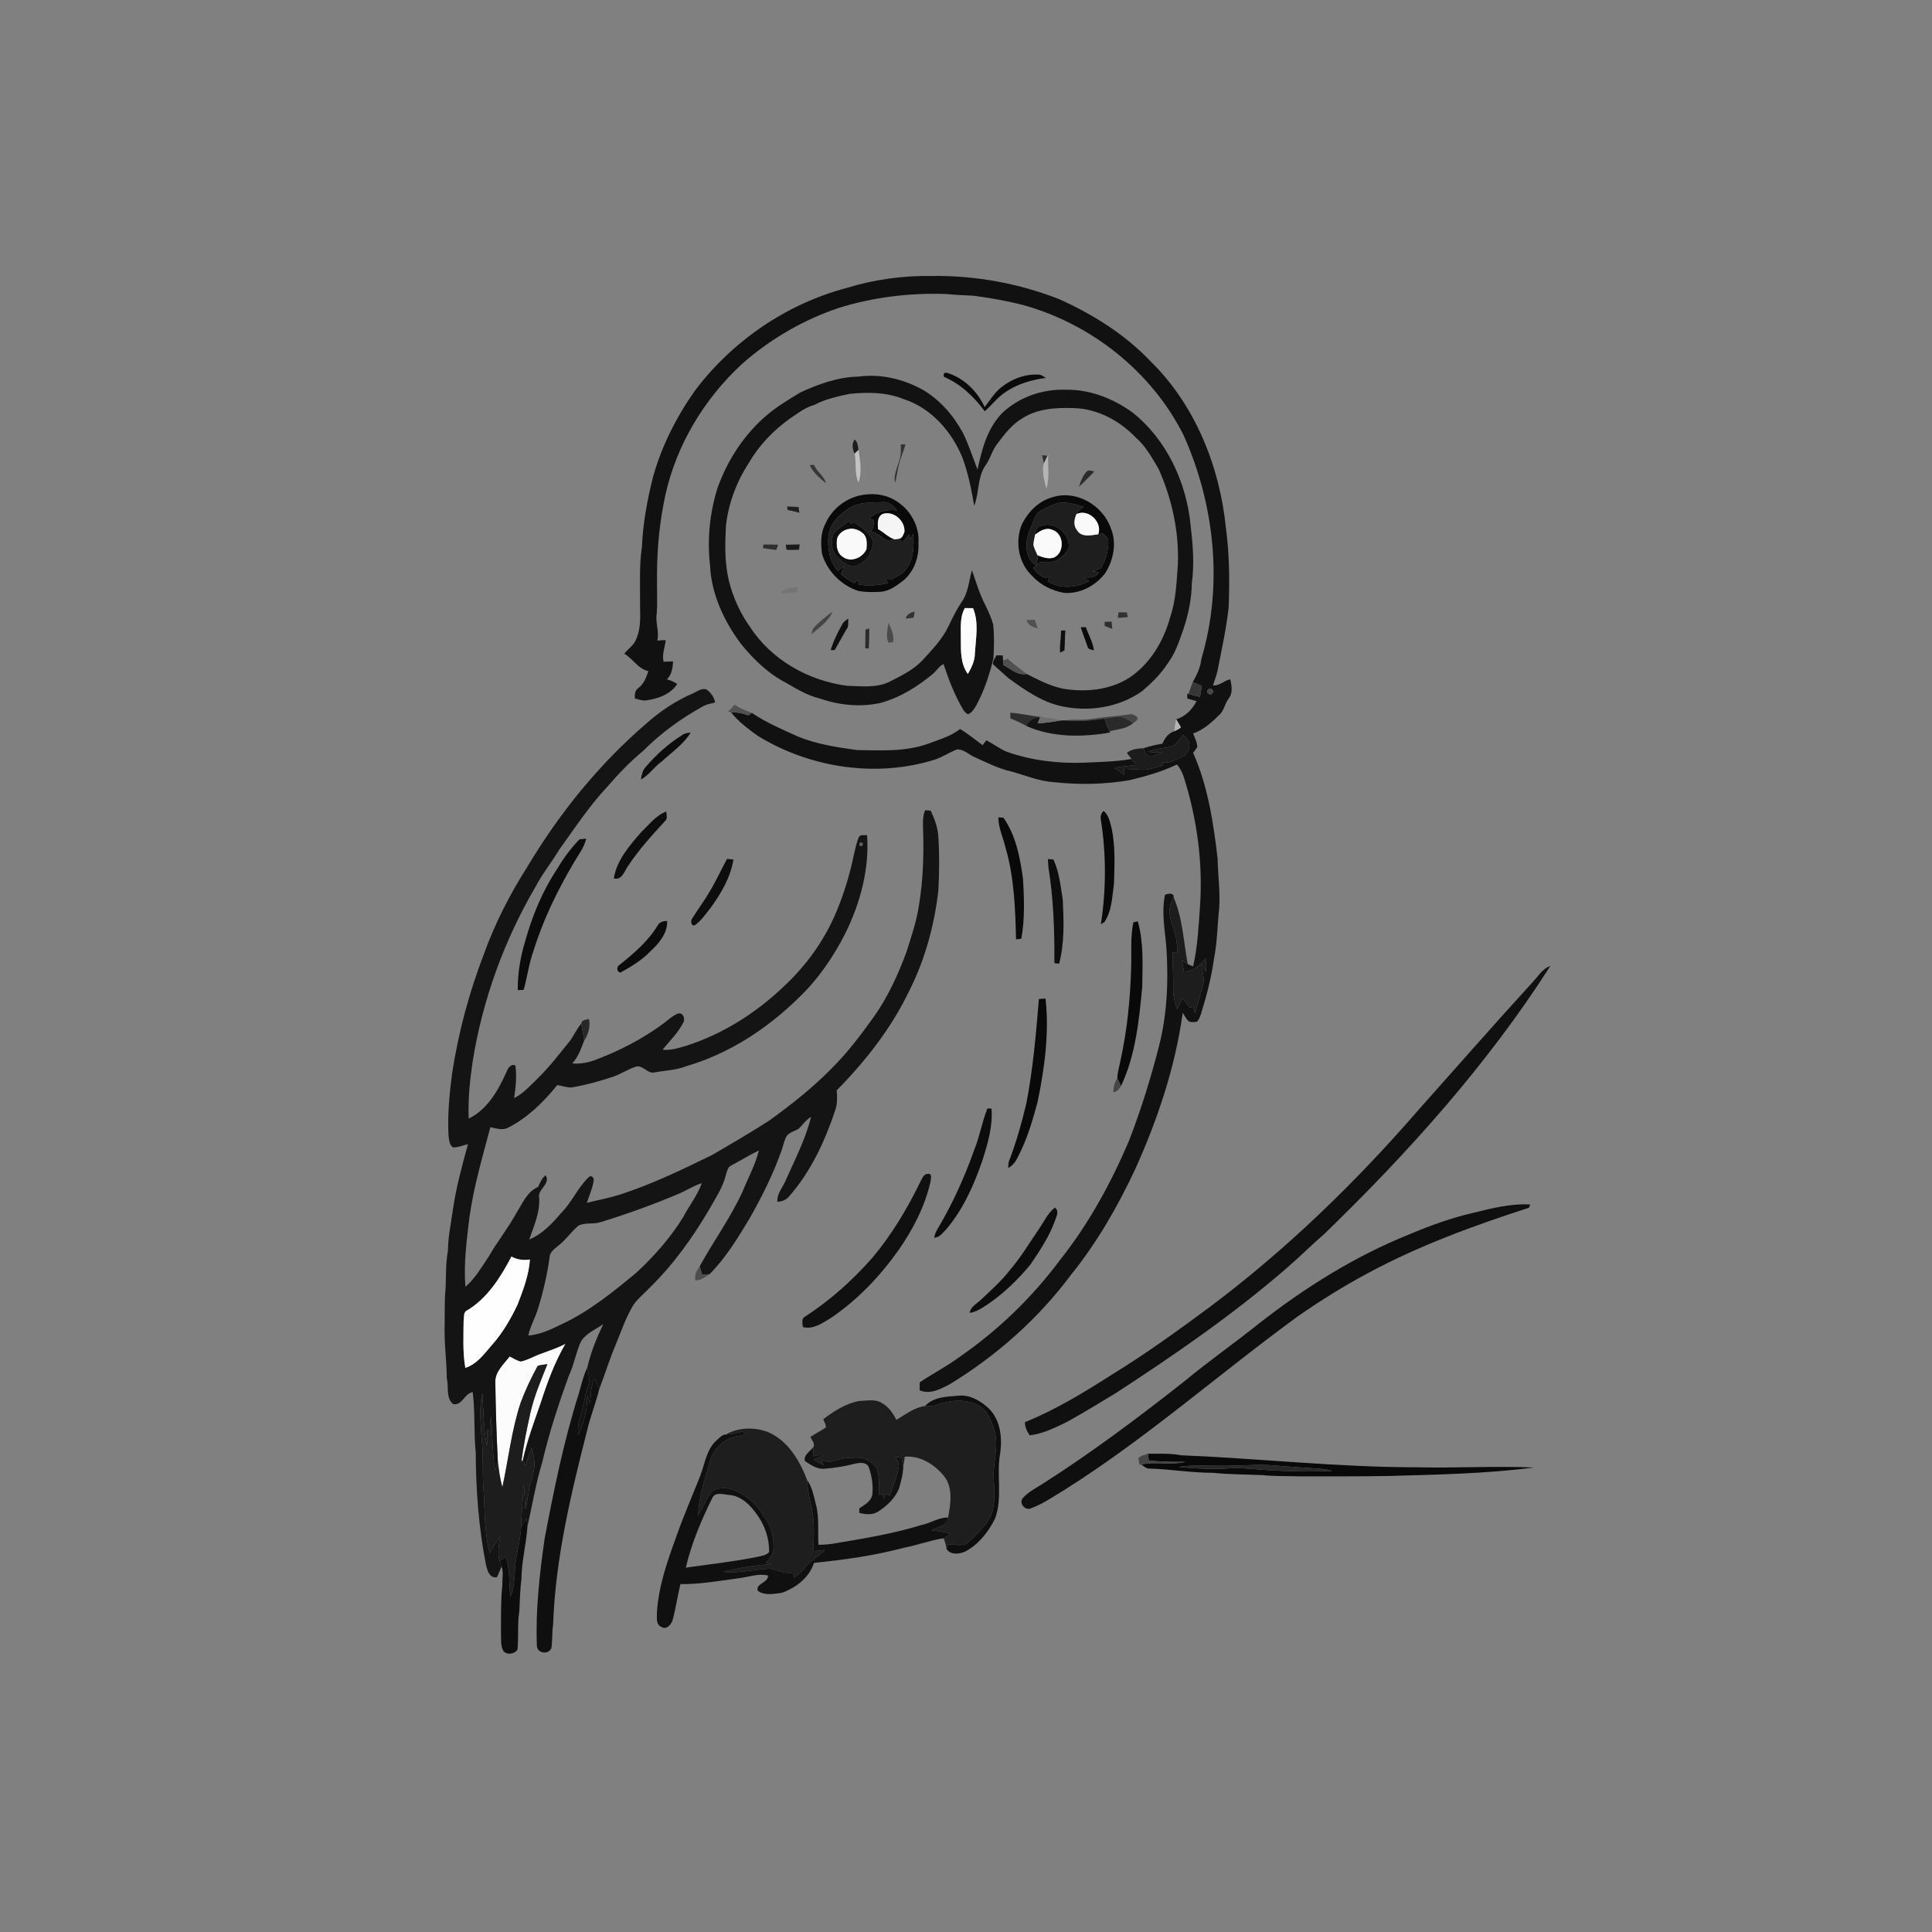 <svg xmlns="http://www.w3.org/2000/svg" width="1024pt" height="1024pt" viewBox="0 0 1024 1024" version="1.1">
<rect x="0" y="0" width="1024" height="1024" fill="#808080" stroke="none"/>
<g id="#ffffffff">
<path fill="#ffffff" opacity="0" d=" M 0.00 0.00 L 1024.00 0.00 L 1024.00 1024.00 L 0.00 1024.00 L 0.00 0.00 M 448.56 152.68 C 416.90 161.07 388.44 180.59 368.65 206.61 C 358.76 220.51 350.87 235.97 346.22 252.41 C 343.08 264.72 340.77 277.29 340.22 290.00 C 338.82 299.26 339.30 308.66 339.23 318.00 C 339.14 324.85 340.12 332.03 337.29 338.51 C 336.19 341.89 332.96 343.76 330.89 346.47 C 335.48 349.22 338.14 354.44 343.65 355.71 C 342.55 358.98 341.36 362.36 338.49 364.52 C 336.55 365.84 336.32 368.05 336.49 370.21 C 338.59 370.69 340.70 371.60 342.90 371.16 C 349.00 370.28 355.46 367.93 358.95 362.52 C 357.24 361.43 355.43 360.47 353.42 360.11 C 356.10 357.68 356.49 353.94 356.76 350.54 C 355.08 350.60 353.40 350.67 351.72 350.73 C 350.76 346.81 352.47 343.13 352.81 339.27 C 351.32 339.31 349.84 339.40 348.37 339.54 C 349.59 334.66 347.18 329.88 348.11 325.00 C 348.52 317.99 348.11 310.97 348.24 303.95 C 348.27 289.89 349.72 275.83 352.73 262.09 C 358.65 235.65 373.25 211.44 393.08 193.09 C 407.98 179.84 425.57 169.60 444.47 163.24 C 463.05 157.43 482.59 155.12 502.01 155.85 C 506.61 156.40 511.24 156.43 515.86 156.72 C 524.80 157.92 533.71 159.44 542.45 161.71 C 578.57 171.77 610.46 197.07 627.34 230.69 C 643.87 267.56 648.36 310.36 636.74 349.29 C 636.33 353.73 634.32 357.69 632.20 361.52 C 631.35 363.59 630.61 365.71 629.89 367.83 L 629.27 367.65 C 629.28 368.51 629.29 369.38 629.32 370.24 C 630.95 370.66 632.56 371.14 634.19 371.61 C 631.99 376.03 628.22 379.83 623.40 381.25 C 622.89 383.33 622.56 385.45 622.37 387.58 C 619.24 388.59 617.33 391.26 616.12 394.17 C 612.65 394.70 609.25 395.54 605.92 396.62 C 602.90 396.72 599.72 397.04 597.29 399.02 C 598.05 400.12 598.91 401.19 599.73 402.27 C 591.55 403.72 583.25 403.82 574.98 404.23 C 560.92 404.78 546.72 403.11 533.43 398.39 C 529.70 396.73 526.41 394.26 522.81 392.37 C 522.13 393.22 521.45 394.09 520.78 394.96 C 516.90 391.99 513.06 388.96 508.90 386.39 C 503.79 390.35 497.51 392.06 491.57 394.32 C 479.54 398.56 466.61 397.70 454.07 397.54 C 443.49 396.04 432.76 394.43 422.82 390.34 C 414.54 386.52 406.04 383.04 398.51 377.82 C 395.30 376.73 392.21 375.33 389.33 373.53 C 388.19 374.78 387.03 376.02 385.89 377.27 C 386.25 377.30 386.98 377.36 387.34 377.39 C 391.32 382.48 396.60 386.40 401.82 390.14 C 429.53 407.06 464.60 412.37 495.69 402.55 C 499.70 401.18 503.25 398.75 507.19 397.24 C 510.82 396.97 513.53 400.05 516.71 401.34 C 523.04 404.23 529.32 407.44 536.17 408.95 C 543.53 410.98 550.71 414.05 558.41 414.55 C 571.84 415.99 585.48 415.82 598.79 413.48 C 607.34 411.43 615.87 408.99 623.82 405.20 C 625.46 407.07 626.59 409.34 627.38 411.69 C 634.50 433.99 637.68 457.62 635.98 480.99 C 635.24 491.43 634.74 501.97 632.38 512.20 C 631.40 511.81 630.40 511.47 629.51 510.92 C 627.33 499.08 626.84 486.77 622.04 475.57 C 622.28 473.02 618.99 473.54 617.46 474.29 C 615.53 483.46 617.43 492.81 618.19 502.00 C 619.38 519.56 618.67 537.41 614.28 554.52 C 609.96 571.47 604.75 588.21 598.44 604.53 C 588.88 626.99 577.08 648.65 561.85 667.80 C 546.86 687.93 528.55 705.54 507.83 719.73 C 501.34 724.49 494.15 728.16 487.48 732.65 C 487.45 734.04 487.43 735.44 487.42 736.85 C 492.87 739.34 498.74 736.15 503.54 733.58 C 528.26 718.49 550.34 698.92 567.66 675.66 C 581.42 658.63 592.39 639.52 601.66 619.73 C 613.58 593.35 622.92 565.56 626.86 536.79 C 627.80 538.29 628.64 539.88 629.86 541.19 C 631.23 541.99 632.95 541.76 634.45 541.49 C 635.45 540.43 635.98 539.03 636.45 537.67 C 639.47 528.04 642.04 518.23 643.43 508.22 C 645.22 499.25 645.24 490.09 646.23 481.03 C 646.74 472.31 645.52 463.67 645.35 454.97 C 643.11 435.94 640.22 416.63 632.37 398.99 C 633.14 398.01 633.94 397.06 634.59 395.99 C 634.54 393.41 633.26 391.09 632.37 388.73 C 638.29 386.77 642.75 382.37 647.07 378.10 C 648.93 375.73 649.41 372.59 651.26 370.18 C 653.56 367.25 652.81 363.39 652.09 360.06 C 648.81 360.56 646.44 363.66 642.95 363.28 C 643.65 360.70 644.72 358.23 645.29 355.62 C 647.49 344.45 649.94 333.32 651.21 322.00 C 651.77 307.99 651.64 293.91 649.78 280.00 C 646.51 247.23 633.47 214.60 609.65 191.34 C 596.15 177.17 579.30 166.64 561.55 158.63 C 540.12 150.18 517.03 145.98 494.00 146.27 C 478.64 146.04 463.23 148.12 448.56 152.68 M 500.36 199.73 C 509.17 203.53 516.33 210.35 521.96 218.01 C 524.04 216.06 525.98 213.99 527.98 211.96 C 534.87 204.88 544.72 201.58 554.31 200.28 C 553.01 199.50 551.72 198.46 550.11 198.55 C 542.96 198.20 535.96 201.04 530.44 205.47 C 526.96 208.34 524.65 212.26 521.88 215.75 C 518.02 207.40 510.89 200.35 502.00 197.62 C 500.34 197.38 499.80 198.09 500.36 199.73 M 424.10 208.06 C 418.15 211.67 412.14 215.27 406.78 219.75 C 394.63 229.95 385.69 243.65 380.34 258.52 C 376.17 271.74 374.75 285.85 376.33 299.62 C 377.01 314.85 383.72 329.19 392.73 341.26 C 399.42 349.52 407.26 357.12 416.81 362.00 C 422.43 365.27 428.07 368.70 434.48 370.20 C 444.69 373.78 455.86 374.89 466.49 372.62 C 477.04 369.80 486.48 363.84 494.79 356.88 C 496.57 355.25 497.82 352.99 500.11 351.96 C 502.79 360.14 505.88 368.26 510.27 375.70 C 510.85 376.91 511.81 377.91 513.01 378.56 C 515.22 377.81 516.41 375.61 517.52 373.72 C 521.70 365.98 524.45 357.55 526.51 349.03 C 526.92 343.01 527.03 336.94 526.39 330.94 C 525.43 327.43 523.88 324.11 522.31 320.84 C 519.20 314.94 517.33 308.51 515.16 302.24 C 513.45 308.02 513.21 314.50 509.44 319.45 C 506.85 323.35 504.80 327.55 502.81 331.77 C 499.50 338.74 494.08 344.34 488.93 349.97 C 484.08 355.16 477.55 358.20 471.34 361.40 C 464.41 364.75 456.53 363.66 449.12 363.50 C 428.70 360.90 408.94 349.84 397.61 332.40 C 392.25 324.94 388.40 316.40 386.26 307.47 C 384.05 298.14 384.26 288.48 384.74 278.97 C 385.98 267.13 390.24 255.66 396.70 245.68 C 402.01 236.39 409.55 228.45 418.20 222.19 C 422.48 219.34 426.55 215.98 431.62 214.61 C 437.44 211.49 443.97 210.12 450.38 208.75 C 459.86 207.80 469.75 207.83 478.73 211.45 C 493.53 216.16 504.59 228.79 510.24 242.91 C 513.21 251.04 514.88 259.55 516.35 268.05 C 519.03 261.29 517.99 253.48 522.00 247.16 C 524.88 243.41 525.79 238.56 528.82 234.90 C 532.54 229.99 536.39 224.90 541.81 221.75 C 549.82 216.53 559.76 215.98 569.04 216.29 C 581.65 216.61 593.43 222.96 602.05 231.96 C 607.28 236.52 610.63 242.68 614.11 248.59 C 621.14 264.35 624.94 281.70 624.31 299.00 C 623.61 308.39 623.32 317.96 620.27 326.98 C 616.80 339.71 609.59 352.00 598.36 359.33 C 588.11 365.81 575.39 366.95 563.65 365.06 C 556.66 363.71 550.42 360.31 544.12 357.22 C 540.86 354.43 537.20 352.13 534.11 349.13 C 533.50 349.36 532.28 349.81 531.66 350.04 C 531.62 349.38 531.54 348.07 531.50 347.42 C 530.37 347.39 529.25 347.35 528.14 347.31 C 527.47 348.84 526.10 350.25 526.29 352.01 C 528.93 354.59 531.79 356.95 534.51 359.45 C 543.06 365.61 551.96 371.97 562.45 374.27 C 577.01 377.48 593.08 375.02 605.35 366.32 C 610.40 362.01 615.21 357.32 618.84 351.72 C 622.90 346.33 625.04 339.84 627.21 333.52 C 629.90 325.63 631.57 317.37 631.70 309.02 C 633.14 298.71 632.21 288.28 631.01 278.00 C 628.70 255.40 618.32 233.03 600.35 218.70 C 590.16 211.27 577.73 206.37 565.00 206.57 C 552.66 206.13 540.02 210.42 531.06 219.05 C 523.29 227.06 520.35 238.29 518.12 248.91 C 515.57 242.41 513.46 235.72 510.38 229.44 C 505.23 220.06 497.99 211.62 488.59 206.31 C 478.41 200.79 466.59 198.06 455.04 199.60 C 444.21 199.82 433.82 203.54 424.10 208.06 M 453.01 240.46 C 453.96 245.55 452.84 250.97 454.98 255.83 C 457.02 250.25 455.86 244.15 455.03 238.44 C 454.68 236.49 454.67 234.28 452.94 232.96 C 451.35 235.35 451.79 238.04 453.01 240.46 M 477.42 235.51 C 477.42 236.93 477.47 238.35 477.46 239.78 C 477.30 245.32 473.24 250.30 474.34 255.92 C 475.43 252.75 475.56 249.36 476.48 246.15 C 477.34 242.52 478.94 239.13 479.95 235.55 C 479.32 235.54 478.05 235.52 477.42 235.51 M 552.34 241.25 C 552.63 242.71 552.91 244.17 553.25 245.62 C 551.96 250.04 553.62 254.78 554.58 259.15 C 556.55 253.30 555.17 246.95 555.61 240.89 L 555.28 241.53 C 554.55 241.46 553.08 241.32 552.34 241.25 M 429.13 246.48 C 430.93 250.43 434.44 253.48 437.80 256.13 C 436.83 252.23 432.93 250.07 431.43 246.39 C 430.85 246.41 429.71 246.45 429.13 246.48 M 575.94 249.92 C 573.86 252.16 572.78 255.15 571.85 258.02 C 574.69 255.42 577.37 252.65 580.04 249.87 C 578.70 249.76 577.07 248.77 575.94 249.92 M 455.47 262.66 C 447.56 264.54 440.64 270.23 437.43 277.73 C 434.82 282.57 435.01 288.29 435.69 293.58 C 438.43 302.79 446.02 310.43 455.18 313.28 C 458.90 313.88 462.70 313.89 466.46 313.68 C 471.20 313.47 475.12 310.51 478.72 307.74 C 484.48 303.00 487.15 295.31 486.80 287.99 C 487.55 278.67 482.10 269.40 474.00 264.94 C 468.44 261.69 461.65 261.24 455.47 262.66 M 557.44 263.67 C 550.36 265.68 544.91 271.35 541.67 277.78 C 537.87 286.84 539.69 298.23 546.92 305.09 C 551.30 310.01 557.49 313.05 563.92 314.23 C 572.39 314.93 580.71 310.42 585.79 303.79 C 590.15 296.84 592.04 287.83 588.78 280.03 C 584.57 267.72 570.09 259.28 557.44 263.67 M 417.20 268.44 C 417.25 268.89 417.35 269.81 417.41 270.27 C 419.52 270.67 421.59 271.25 423.68 271.76 C 423.53 270.74 423.39 269.73 423.25 268.72 C 421.23 268.60 419.21 268.50 417.20 268.44 M 404.67 288.61 C 404.60 289.08 404.44 290.04 404.37 290.51 C 406.72 290.90 409.09 291.27 411.48 291.47 C 411.79 290.55 412.11 289.63 412.44 288.72 C 409.85 288.61 407.26 288.57 404.67 288.61 M 416.46 288.73 C 416.56 289.59 416.68 290.46 416.84 291.33 C 419.05 291.64 421.29 291.42 423.52 291.35 C 423.61 290.42 423.71 289.48 423.81 288.55 C 421.35 288.63 418.91 288.67 416.46 288.73 M 413.84 314.50 C 416.77 314.54 419.69 314.27 422.58 313.74 C 422.60 313.12 422.65 311.89 422.67 311.28 C 419.44 311.31 415.70 311.38 413.84 314.50 M 431.54 332.49 C 430.55 333.45 430.45 334.87 430.09 336.14 C 434.18 332.58 439.23 329.33 441.30 324.14 C 437.86 326.68 434.44 329.33 431.54 332.49 M 479.98 327.77 C 481.41 327.70 482.88 327.67 484.29 327.33 C 484.49 326.29 484.65 325.24 484.77 324.20 C 482.64 324.59 480.70 325.59 479.98 327.77 M 592.85 324.53 C 592.71 325.52 592.58 326.50 592.46 327.49 C 594.21 327.37 595.98 327.28 597.74 327.11 C 597.63 326.48 597.39 325.21 597.27 324.58 C 595.79 324.54 594.32 324.51 592.85 324.53 M 446.21 331.23 C 443.89 335.51 441.63 339.89 440.27 344.59 C 440.81 344.58 441.88 344.57 442.42 344.56 C 444.76 340.53 446.92 336.40 449.34 332.42 C 449.70 330.94 449.58 329.40 449.60 327.90 C 448.23 328.74 446.90 329.72 446.21 331.23 M 544.16 328.65 C 544.71 331.56 547.54 332.33 549.99 333.12 C 549.48 331.56 548.95 330.01 548.44 328.46 C 547.01 328.52 545.58 328.58 544.16 328.65 M 585.51 329.57 C 585.50 330.11 585.47 331.20 585.46 331.75 C 586.81 332.29 588.16 332.83 589.53 333.34 C 589.40 332.05 589.26 330.78 589.17 329.49 C 587.94 329.52 586.72 329.54 585.51 329.57 M 470.88 340.67 C 471.52 340.58 472.78 340.40 473.42 340.31 C 473.93 336.71 472.44 333.23 470.91 330.07 C 470.51 333.53 469.36 337.37 470.88 340.67 M 572.83 332.46 C 573.90 335.92 575.24 339.30 576.44 342.72 C 576.71 344.34 578.58 344.22 579.79 344.69 C 579.25 340.33 576.93 336.49 575.51 332.39 C 574.84 332.41 573.50 332.44 572.83 332.46 M 458.73 333.71 C 458.71 337.02 458.63 340.34 458.61 343.65 C 459.07 343.66 460.01 343.67 460.48 343.68 C 460.67 340.15 460.77 336.61 460.72 333.08 C 460.22 333.24 459.23 333.56 458.73 333.71 M 562.37 334.20 C 562.38 338.12 561.54 342.00 561.89 345.92 C 562.46 345.62 563.60 345.03 564.17 344.73 C 564.53 341.22 564.30 337.66 564.69 334.15 C 564.11 334.16 562.95 334.19 562.37 334.20 M 367.59 367.36 C 358.40 371.27 349.96 376.88 342.52 383.53 C 317.44 405.07 296.42 431.11 279.48 459.46 C 270.22 474.00 262.33 489.45 256.47 505.69 C 248.62 526.11 242.93 547.36 239.62 568.99 C 238.21 579.93 237.13 590.98 237.73 602.03 C 238.07 604.15 238.11 606.82 240.10 608.14 C 242.82 608.26 245.40 606.99 248.04 606.44 C 244.88 617.89 241.74 629.40 240.04 641.19 C 239.05 648.41 237.46 655.56 237.41 662.88 C 235.91 670.84 236.69 678.97 235.85 686.99 C 235.65 691.99 235.75 696.99 235.68 702.00 C 235.33 711.59 236.74 721.10 236.81 730.68 C 237.94 735.08 236.23 741.01 240.16 744.18 C 245.03 745.20 246.07 738.47 250.55 737.85 C 251.89 748.52 251.07 759.31 252.15 770.00 C 252.23 789.73 253.71 809.50 257.48 828.89 C 258.16 832.00 259.29 836.77 263.46 835.91 C 264.27 834.02 265.03 832.11 265.84 830.24 C 266.97 833.35 266.17 836.76 266.26 840.01 C 265.37 848.64 265.56 857.32 265.54 865.99 C 265.67 869.06 265.24 872.39 266.88 875.18 C 268.83 877.33 272.81 876.68 274.29 874.30 C 274.94 867.54 274.16 860.69 275.25 853.97 C 275.51 848.29 275.67 842.62 276.37 836.99 C 276.44 827.60 278.92 818.45 279.55 809.14 C 282.15 797.79 283.96 786.23 287.40 775.07 C 291.07 759.34 296.11 743.97 301.64 728.81 C 304.35 723.05 305.29 716.65 307.97 710.89 C 310.69 706.61 315.69 704.65 319.72 701.84 C 316.20 709.23 313.09 716.84 311.29 724.86 C 309.10 729.28 308.12 734.16 306.70 738.86 C 298.79 763.90 293.57 789.69 288.67 815.47 C 286.00 834.18 283.84 853.07 284.54 872.01 C 284.40 876.35 290.88 877.36 292.27 873.41 C 292.86 869.30 292.54 865.11 293.16 861.01 C 294.38 826.00 302.63 791.75 311.25 757.94 C 312.95 750.59 315.83 743.56 317.63 736.24 C 320.64 728.38 323.10 720.30 326.40 712.54 C 329.41 705.34 331.84 697.79 336.04 691.15 C 338.48 687.92 341.68 685.37 344.44 682.43 C 357.22 669.91 367.67 655.22 376.62 639.78 C 379.68 634.34 383.21 629.00 384.70 622.86 C 385.31 620.97 385.59 618.60 387.62 617.68 C 392.53 615.13 397.23 612.17 402.22 609.76 C 400.33 617.40 396.50 624.35 393.56 631.60 C 387.20 645.44 378.20 657.82 370.87 671.11 C 369.28 673.31 367.94 675.77 368.57 678.59 C 371.52 678.79 373.73 676.75 376.09 675.34 C 384.75 666.59 391.19 655.99 397.46 645.50 C 404.06 633.88 410.03 621.85 414.44 609.22 C 415.24 606.79 415.72 604.21 417.04 601.99 C 418.65 600.05 421.29 599.51 423.37 598.22 C 425.48 596.06 427.28 593.54 429.90 591.94 C 427.04 603.45 421.59 614.11 416.75 624.89 C 415.25 629.00 411.70 632.33 412.03 637.00 C 414.37 636.84 416.67 636.03 418.19 634.16 C 429.67 621.15 437.10 605.12 442.57 588.79 C 443.89 585.32 443.75 581.55 443.48 577.91 C 458.83 562.34 472.54 544.82 481.99 525.01 C 490.35 508.46 495.25 490.29 497.36 471.90 C 497.87 462.37 497.95 452.81 497.33 443.29 C 497.00 438.48 495.32 433.97 493.28 429.66 C 492.30 429.57 491.31 429.50 490.34 429.43 C 488.90 432.77 489.18 436.46 489.26 440.01 C 489.71 453.27 489.25 466.60 487.09 479.71 C 485.83 488.22 483.02 496.40 480.44 504.58 C 476.04 516.44 470.78 528.08 463.47 538.46 C 456.49 548.33 449.16 558.03 440.53 566.54 C 430.56 576.69 419.33 585.50 407.84 593.84 C 397.87 600.28 387.60 606.25 377.35 612.21 C 361.32 620.05 345.18 627.83 328.16 633.30 C 322.54 635.04 316.74 636.07 311.06 637.53 C 312.26 633.71 313.98 630.00 314.63 626.04 C 315.11 624.33 313.41 622.44 311.95 624.02 C 306.25 629.47 303.20 637.06 297.65 642.66 C 292.78 648.32 287.58 654.04 280.52 656.96 C 282.92 649.83 286.29 642.65 285.77 634.96 C 284.73 630.21 291.91 627.86 289.27 622.91 C 287.09 624.39 286.31 626.89 285.17 629.11 C 279.33 631.62 276.92 637.84 273.73 642.87 C 269.34 650.90 263.58 658.06 259.04 666.00 C 255.24 671.54 251.90 677.63 246.68 681.99 C 245.68 669.62 247.38 657.28 248.83 645.03 C 251.11 628.86 255.73 613.16 259.91 597.42 C 263.02 598.11 266.48 599.32 269.50 597.59 C 279.78 592.31 288.17 584.03 295.36 575.10 C 297.91 575.48 300.39 576.50 303.00 576.38 C 310.67 575.04 318.19 572.99 325.56 570.47 C 329.36 569.04 332.81 566.80 336.65 565.47 C 340.56 563.93 343.04 569.34 346.94 568.41 C 352.62 567.32 358.51 567.23 363.95 565.05 C 386.37 558.46 406.45 545.35 423.08 529.09 C 433.52 519.16 441.82 507.12 448.25 494.27 C 456.04 478.31 460.83 460.49 459.57 442.64 C 458.20 442.86 456.48 442.20 455.40 443.32 C 453.99 446.32 453.39 449.62 452.60 452.82 C 450.51 463.23 447.40 473.45 443.30 483.25 C 437.00 498.41 427.17 512.01 415.12 523.13 C 400.60 536.95 383.22 547.94 364.11 554.16 C 359.91 555.39 355.61 556.89 351.17 556.36 C 354.96 551.66 359.46 547.40 362.20 541.91 C 363.31 539.84 361.95 536.34 359.24 537.24 C 356.34 538.42 354.05 540.68 351.56 542.52 C 340.44 550.79 327.97 557.11 315.03 561.98 C 311.27 563.26 307.28 564.04 303.30 563.62 C 306.53 560.21 307.97 555.74 309.65 551.47 C 311.83 548.19 313.04 543.99 312.15 540.09 C 310.57 540.48 308.40 540.53 308.07 542.54 C 305.78 545.23 304.34 548.48 302.35 551.36 C 296.82 558.14 291.55 565.15 285.28 571.28 C 281.30 575.16 277.52 579.49 272.49 582.05 C 273.35 576.33 273.96 570.53 273.19 564.76 C 270.97 563.61 269.25 566.00 268.61 567.82 C 264.22 577.62 258.48 588.02 248.42 592.88 C 248.00 582.83 249.02 572.80 250.48 562.86 C 255.67 530.14 267.17 498.44 283.93 469.86 C 287.48 463.05 292.39 457.07 296.31 450.48 C 304.53 439.07 312.26 427.23 321.94 416.95 C 327.78 410.15 334.01 403.65 340.92 397.94 C 350.34 388.43 361.34 380.56 373.04 374.11 C 374.92 373.21 376.99 372.83 379.02 372.36 C 378.57 369.53 376.75 367.11 374.49 365.46 C 371.93 364.52 369.78 366.37 367.59 367.36 M 535.49 377.76 C 535.49 378.50 535.49 379.98 535.50 380.72 C 538.40 381.95 541.30 383.21 544.03 384.82 C 557.92 390.94 573.74 390.82 588.45 388.22 L 588.10 387.54 C 592.43 386.48 597.20 386.33 600.68 383.18 C 601.69 382.40 603.32 381.84 602.81 380.23 C 601.82 379.26 600.53 378.39 599.08 378.57 C 592.05 379.59 584.95 379.99 577.93 381.13 C 573.58 381.92 569.14 381.03 564.80 381.84 C 564.18 381.83 562.95 381.83 562.33 381.83 C 559.05 380.70 555.54 380.64 552.15 380.10 C 546.57 379.50 541.11 378.11 535.49 377.76 M 361.62 389.58 C 354.37 394.10 347.90 399.87 342.36 406.36 C 340.55 408.17 340.08 410.70 339.70 413.13 C 344.03 410.89 346.67 406.44 350.67 403.67 C 355.97 398.77 362.23 394.58 366.04 388.32 C 364.48 388.41 362.91 388.62 361.62 389.58 M 339.94 440.94 C 333.72 448.13 326.85 455.87 325.35 465.58 C 329.71 466.68 330.93 461.69 332.92 458.93 C 338.54 450.39 345.49 442.81 352.38 435.29 C 354.00 433.98 353.23 431.88 353.14 430.13 C 347.66 432.17 344.07 437.06 339.94 440.94 M 583.41 433.97 C 586.36 452.43 586.33 471.40 583.49 489.89 C 583.97 489.58 584.92 488.96 585.39 488.65 C 589.39 482.69 589.43 475.24 590.43 468.39 C 590.72 458.66 591.19 448.79 589.24 439.20 C 588.37 435.85 587.70 432.20 584.99 429.79 C 583.73 430.93 583.21 432.32 583.41 433.97 M 529.15 433.25 C 529.18 438.80 531.65 443.86 532.93 449.17 C 537.56 464.95 538.12 481.53 538.52 497.85 C 539.44 497.76 540.36 497.67 541.29 497.58 C 543.25 487.17 542.82 476.49 542.23 465.97 C 540.67 454.69 538.52 442.82 531.81 433.37 C 531.15 433.34 529.82 433.28 529.15 433.25 M 295.44 460.35 C 287.63 471.99 282.21 485.12 278.43 498.58 C 275.86 507.05 274.32 515.90 274.42 524.77 C 275.46 524.73 276.50 524.70 277.55 524.67 C 279.47 517.78 280.36 510.61 282.80 503.86 C 287.86 487.47 295.46 471.96 304.14 457.21 C 306.48 453.06 309.68 449.28 310.69 444.51 C 309.80 444.61 308.01 444.79 307.11 444.88 C 302.64 449.54 298.70 454.77 295.44 460.35 M 385.36 455.20 C 382.17 461.07 379.41 467.16 375.95 472.88 C 373.16 477.67 369.76 482.06 366.89 486.80 C 365.80 488.04 366.41 491.48 368.49 490.25 C 371.89 487.73 374.26 484.15 376.86 480.87 C 382.34 473.32 387.20 464.91 388.74 455.59 C 387.61 455.44 386.48 455.31 385.36 455.20 M 555.44 455.31 C 555.50 456.77 555.53 458.25 555.70 459.71 C 558.37 476.47 558.99 493.48 558.83 510.44 C 559.66 510.55 560.50 510.67 561.35 510.79 C 564.27 499.79 563.83 488.26 563.30 476.99 C 562.15 469.75 561.46 462.25 558.33 455.53 C 557.36 455.45 556.40 455.38 555.44 455.31 M 348.56 490.55 C 343.48 498.91 335.93 505.34 328.39 511.39 C 326.68 512.26 326.75 515.21 328.86 515.49 C 334.61 512.25 340.45 508.85 344.97 503.96 C 349.42 499.87 353.87 494.49 353.61 488.11 C 351.64 488.20 349.53 488.62 348.56 490.55 M 600.71 488.83 C 599.06 496.78 599.82 504.93 599.54 512.99 C 599.07 529.53 597.41 546.04 593.86 562.22 C 593.26 565.30 592.29 568.32 592.20 571.48 C 590.70 573.70 590.07 576.32 590.11 578.98 C 592.06 578.69 593.21 577.19 594.16 575.61 C 601.90 559.24 603.73 540.84 605.41 523.03 C 605.58 511.47 606.21 499.59 603.08 488.36 C 602.49 488.48 601.30 488.71 600.71 488.83 M 811.97 520.96 C 791.74 543.08 772.01 565.65 752.05 588.02 C 718.50 626.75 681.48 662.66 640.38 693.34 C 623.78 705.62 607.03 717.71 589.42 728.51 C 574.64 738.00 559.54 747.15 543.23 753.79 C 543.20 756.37 544.31 758.65 545.74 760.74 C 552.80 759.96 559.24 756.68 565.55 753.62 C 574.33 748.80 582.84 743.51 591.42 738.35 C 622.61 718.05 653.35 696.88 681.52 672.51 C 688.50 666.50 695.01 659.98 701.98 653.95 C 746.49 610.83 788.26 564.34 821.71 512.00 C 817.34 513.49 815.03 517.82 811.97 520.96 M 550.63 529.50 C 549.10 548.13 547.52 566.79 543.91 585.16 C 541.56 594.98 538.84 604.74 535.26 614.18 C 534.48 615.67 534.40 617.35 534.37 619.01 C 537.94 617.35 539.35 613.47 540.99 610.18 C 544.99 601.89 547.50 593.00 549.92 584.15 C 553.64 566.16 556.18 547.65 554.16 529.27 C 552.97 529.34 551.80 529.42 550.63 529.50 M 523.34 587.50 C 520.50 594.63 519.29 602.30 516.38 609.41 C 511.19 624.11 504.69 638.37 496.70 651.77 C 495.89 653.04 495.42 654.47 495.12 655.95 C 498.04 656.01 499.65 653.36 501.54 651.55 C 510.55 640.90 516.31 627.94 520.77 614.83 C 523.53 606.04 526.27 596.92 525.51 587.59 C 524.96 587.57 523.88 587.52 523.34 587.50 M 487.62 626.71 C 480.77 640.85 472.59 654.42 462.50 666.50 C 452.00 678.42 440.10 689.16 426.74 697.80 C 424.59 698.87 425.37 701.47 425.53 703.36 C 431.13 704.82 435.95 701.19 440.48 698.50 C 454.61 688.89 466.55 676.31 476.38 662.39 C 484.06 651.36 490.34 639.13 493.28 625.96 C 493.28 624.70 494.20 621.95 492.01 622.18 C 489.38 622.00 488.72 624.92 487.62 626.71 M 780.69 642.87 C 769.21 645.50 758.12 649.53 747.28 654.10 C 718.19 665.74 691.44 682.53 666.85 701.83 C 654.03 712.07 640.57 721.48 627.94 731.96 C 603.38 751.32 578.33 770.11 551.93 786.89 C 548.47 789.01 544.79 791.01 542.06 794.07 C 539.92 796.71 543.40 800.92 546.46 799.42 C 552.92 797.10 558.54 793.00 564.42 789.53 C 607.86 762.15 646.37 727.95 687.78 697.75 C 699.67 689.44 712.01 681.79 724.78 674.92 C 751.93 660.24 781.05 649.62 810.34 640.15 C 810.53 639.72 810.90 638.86 811.09 638.42 C 800.78 637.79 790.62 640.43 780.69 642.87 M 550.52 651.62 C 545.64 658.69 541.28 666.14 535.67 672.67 C 531.07 678.68 525.40 683.73 519.91 688.90 C 517.74 691.02 514.40 692.52 513.96 695.85 C 517.49 695.37 520.46 693.31 523.36 691.41 C 532.00 685.55 539.58 678.21 546.19 670.18 C 551.15 662.85 556.15 655.39 559.15 647.00 C 559.92 644.73 561.58 641.90 559.11 640.06 C 555.21 643.07 553.28 647.69 550.52 651.62 M 490.27 745.22 C 484.65 745.99 479.89 749.68 475.13 752.55 C 473.34 749.29 471.33 745.94 468.03 744.02 C 464.28 741.21 459.38 742.45 455.07 742.59 C 448.08 743.98 441.95 747.96 436.35 752.21 C 436.77 753.66 438.00 755.06 437.68 756.64 C 435.02 758.42 432.11 759.80 429.51 761.68 C 430.31 763.32 431.87 764.85 431.24 766.84 C 429.58 769.08 425.68 771.32 426.63 774.40 C 429.72 776.43 433.08 778.82 436.98 778.44 C 442.55 778.08 448.08 777.11 453.48 775.70 C 455.83 775.24 459.24 774.88 460.42 777.54 C 462.08 782.16 462.85 787.15 462.37 792.06 C 461.77 795.71 458.27 797.60 455.46 799.45 C 455.45 800.05 455.43 801.24 455.42 801.84 C 458.80 802.80 462.84 803.09 465.83 800.91 C 470.25 797.99 474.28 794.15 476.39 789.22 C 477.61 785.28 478.65 781.21 478.77 777.07 C 479.15 775.43 479.35 773.75 479.53 772.09 C 487.68 771.40 494.97 776.01 500.06 781.99 C 505.31 788.15 503.87 797.02 502.51 804.35 C 497.38 804.17 493.17 807.41 488.27 808.32 C 472.84 813.08 456.85 815.61 440.95 818.27 C 438.58 818.64 436.18 818.70 433.79 818.79 C 433.37 811.58 434.32 804.21 432.39 797.16 C 431.28 792.80 430.48 788.18 427.80 784.46 C 423.87 774.22 417.67 763.57 407.11 759.05 C 400.01 756.30 391.39 756.42 384.73 760.33 C 382.79 760.30 381.49 761.95 380.15 763.11 C 374.42 767.87 373.67 775.76 371.10 782.31 C 366.98 792.76 362.47 803.06 358.73 813.66 C 353.91 826.82 349.15 840.27 348.19 854.36 C 348.26 857.12 347.41 861.11 350.69 862.36 C 353.13 863.93 355.42 861.31 356.34 859.24 C 358.16 852.78 359.04 846.10 360.64 839.59 C 371.17 839.75 381.50 837.84 391.88 836.45 C 396.93 835.83 401.99 833.79 407.10 835.09 C 407.13 839.03 400.13 839.40 401.72 843.20 C 405.31 845.82 410.23 844.79 414.33 844.22 C 421.82 841.63 428.94 836.16 431.43 828.36 C 447.48 826.73 463.53 824.49 479.15 820.33 C 486.22 818.99 492.98 816.41 500.11 815.32 C 500.91 817.15 501.43 819.10 501.69 821.10 C 504.04 824.26 508.29 823.76 511.53 822.38 C 518.64 818.62 523.76 812.09 527.33 805.04 C 531.61 793.80 527.93 781.57 530.17 770.00 C 531.23 761.95 530.25 752.78 524.30 746.73 C 519.98 742.59 514.22 739.13 508.03 739.74 C 501.89 740.26 494.78 740.31 490.27 745.22 M 603.35 772.93 C 603.52 774.09 603.74 775.25 604.01 776.41 L 604.98 776.25 C 606.27 777.14 607.52 778.44 609.23 778.37 C 620.44 778.69 631.53 780.63 642.75 780.61 C 651.47 781.54 660.25 781.44 669.00 781.83 C 675.64 782.54 682.33 782.30 689.00 782.49 C 704.67 782.45 720.33 782.60 735.99 782.30 C 761.70 781.56 787.49 781.13 813.03 777.81 C 792.36 776.94 771.66 778.18 750.99 777.69 C 709.23 777.68 667.68 773.04 625.99 771.32 C 620.19 770.19 614.27 770.59 608.40 770.48 C 606.70 771.22 604.54 771.39 603.35 772.93 Z" />
<path fill="#ffffff" opacity="0" d=" M 360.54 632.38 C 364.36 630.64 367.94 628.37 371.96 627.09 C 369.71 633.59 365.27 639.00 362.12 645.06 C 355.40 655.99 346.80 665.70 337.42 674.43 C 324.90 684.81 312.09 695.26 297.20 702.09 C 291.78 704.79 286.13 707.36 280.02 707.88 C 281.05 702.78 283.86 698.29 285.24 693.30 C 287.98 684.53 290.01 675.57 291.29 666.48 C 291.40 663.20 294.49 661.58 296.64 659.64 C 300.30 656.63 302.97 652.61 306.61 649.61 C 310.31 647.75 314.74 649.10 318.61 647.67 C 332.83 643.29 346.86 638.23 360.54 632.38 Z" />
<path fill="#ffffff" opacity="0" d=" M 377.69 793.63 C 379.38 790.68 383.31 792.07 386.02 792.32 C 392.89 792.61 398.06 798.05 401.66 803.40 C 405.57 808.97 407.82 815.79 407.63 822.61 C 406.14 824.41 403.67 824.62 401.55 825.14 C 388.98 827.70 376.20 829.09 363.50 830.88 C 366.51 817.88 371.81 805.55 377.69 793.63 Z" />
</g>
<g id="#111111ff">
<path fill="#111111" opacity="1.00" d=" M 448.56 152.68 C 463.23 148.12 478.64 146.04 494.00 146.27 C 517.03 145.98 540.12 150.18 561.55 158.63 C 579.30 166.64 596.15 177.17 609.65 191.34 C 633.47 214.60 646.51 247.23 649.78 280.00 C 651.64 293.91 651.77 307.99 651.21 322.00 C 649.94 333.32 647.49 344.45 645.29 355.62 C 644.72 358.23 643.65 360.70 642.95 363.28 C 646.44 363.66 648.81 360.56 652.09 360.06 C 652.81 363.39 653.56 367.25 651.26 370.18 C 649.41 372.59 648.93 375.73 647.07 378.10 C 642.75 382.37 638.29 386.77 632.37 388.73 C 633.26 391.09 634.54 393.41 634.59 395.99 C 633.94 397.06 633.14 398.01 632.37 398.99 C 640.22 416.63 643.11 435.94 645.35 454.97 C 645.52 463.67 646.74 472.31 646.23 481.03 C 645.24 490.09 645.22 499.25 643.43 508.22 C 642.04 518.23 639.47 528.04 636.45 537.67 C 635.98 539.03 635.45 540.43 634.45 541.49 C 632.95 541.76 631.23 541.99 629.86 541.19 C 628.64 539.88 627.80 538.29 626.86 536.79 C 622.92 565.56 613.58 593.35 601.66 619.73 C 592.39 639.52 581.42 658.63 567.66 675.66 C 550.34 698.92 528.26 718.49 503.54 733.58 C 498.74 736.15 492.87 739.34 487.42 736.85 C 487.43 735.44 487.45 734.04 487.48 732.65 C 494.15 728.16 501.34 724.49 507.83 719.73 C 528.55 705.54 546.86 687.93 561.85 667.80 C 577.08 648.65 588.88 626.99 598.44 604.53 C 604.75 588.21 609.96 571.47 614.28 554.52 C 618.67 537.41 619.38 519.56 618.19 502.00 C 617.43 492.81 615.53 483.46 617.46 474.29 C 618.99 473.54 622.28 473.02 622.04 475.57 C 618.98 480.14 619.64 485.76 621.47 490.66 C 623.29 495.31 624.00 500.27 624.09 505.24 C 623.25 505.00 622.42 504.76 621.59 504.52 C 621.48 511.03 621.91 517.52 621.85 524.03 C 621.76 527.81 622.64 531.52 623.93 535.05 C 624.88 533.00 625.81 530.95 626.76 528.91 C 628.08 530.57 629.36 532.27 630.60 534.00 C 631.19 533.88 631.78 533.76 632.38 533.65 C 632.71 534.86 633.05 536.07 633.39 537.29 C 634.74 532.29 636.14 527.31 637.54 522.32 C 638.70 518.60 637.08 514.84 636.74 511.12 C 637.53 512.44 638.33 513.78 639.14 515.12 C 639.11 512.73 639.09 510.34 639.07 507.95 C 635.88 511.26 632.59 515.25 627.49 514.84 C 627.16 512.90 626.82 510.96 626.49 509.02 C 627.48 509.66 628.49 510.29 629.51 510.92 C 630.40 511.47 631.40 511.81 632.38 512.20 C 634.74 501.97 635.24 491.43 635.98 480.99 C 637.68 457.62 634.50 433.99 627.38 411.69 C 626.59 409.34 625.46 407.07 623.82 405.20 C 615.87 408.99 607.34 411.43 598.79 413.48 C 585.48 415.82 571.84 415.99 558.41 414.55 C 550.71 414.05 543.53 410.98 536.17 408.95 C 529.32 407.44 523.04 404.23 516.71 401.34 C 513.53 400.05 510.82 396.97 507.19 397.24 C 503.25 398.75 499.70 401.18 495.69 402.55 C 464.60 412.37 429.53 407.06 401.82 390.14 C 396.60 386.40 391.32 382.48 387.34 377.39 C 390.53 377.51 393.69 378.07 396.70 379.17 C 397.15 378.83 398.06 378.16 398.51 377.82 C 406.04 383.04 414.54 386.52 422.82 390.34 C 432.76 394.43 443.49 396.04 454.07 397.54 C 466.61 397.70 479.54 398.56 491.57 394.32 C 497.51 392.06 503.79 390.35 508.90 386.39 C 513.06 388.96 516.90 391.99 520.78 394.96 C 521.45 394.09 522.13 393.22 522.81 392.37 C 526.41 394.26 529.70 396.73 533.43 398.39 C 546.72 403.11 560.92 404.78 574.98 404.23 C 583.25 403.82 591.55 403.72 599.73 402.27 C 600.55 403.33 601.41 404.38 602.23 405.46 C 598.35 405.85 594.49 406.30 590.65 406.91 C 592.39 408.23 594.17 409.50 595.98 410.75 C 595.91 409.67 595.85 408.59 595.80 407.52 C 598.86 407.55 601.91 407.81 604.97 408.00 C 608.84 408.24 612.49 406.67 616.17 405.74 C 616.26 405.15 616.35 404.57 616.45 404.00 C 620.44 404.83 623.86 402.26 627.30 400.67 C 629.61 399.65 630.36 396.86 630.37 394.53 C 630.33 392.39 628.42 391.02 627.14 389.54 C 625.33 391.56 623.86 394.02 621.55 395.50 C 617.20 396.63 612.60 396.68 608.41 398.47 C 611.09 398.78 613.79 398.89 616.49 398.92 C 614.07 399.63 611.65 400.85 609.07 400.61 C 607.00 400.54 606.85 397.97 605.92 396.62 C 609.25 395.54 612.65 394.70 616.12 394.17 C 617.33 391.26 619.24 388.59 622.37 387.58 C 623.58 386.95 624.97 386.52 625.91 385.47 C 625.12 384.02 624.22 382.65 623.40 381.25 C 628.22 379.83 631.99 376.03 634.19 371.61 C 632.56 371.14 630.95 370.66 629.32 370.24 C 629.29 369.38 629.28 368.51 629.27 367.65 L 629.89 367.83 C 631.93 368.38 633.97 368.92 636.04 369.40 C 636.38 367.44 636.66 365.48 636.98 363.53 C 635.37 362.89 633.80 362.16 632.20 361.52 C 634.32 357.69 636.33 353.73 636.74 349.29 C 648.36 310.36 643.87 267.56 627.34 230.69 C 610.46 197.07 578.57 171.77 542.45 161.71 C 533.71 159.44 524.80 157.92 515.86 156.72 C 511.24 156.43 506.61 156.40 502.01 155.85 C 482.59 155.12 463.05 157.43 444.47 163.24 C 425.57 169.60 407.98 179.84 393.08 193.09 C 373.25 211.44 358.65 235.65 352.73 262.09 C 349.72 275.83 348.27 289.89 348.24 303.95 C 348.11 310.97 348.52 317.99 348.11 325.00 C 347.18 329.88 349.59 334.66 348.37 339.54 C 349.84 339.40 351.32 339.31 352.81 339.27 C 352.47 343.13 350.76 346.81 351.72 350.73 C 353.40 350.67 355.08 350.60 356.76 350.54 C 356.49 353.94 356.10 357.68 353.42 360.11 C 355.43 360.47 357.24 361.43 358.95 362.52 C 355.46 367.93 349.00 370.28 342.90 371.16 C 340.70 371.60 338.59 370.69 336.49 370.21 C 336.32 368.05 336.55 365.84 338.49 364.52 C 341.36 362.36 342.55 358.98 343.65 355.71 C 338.14 354.44 335.48 349.22 330.89 346.47 C 332.96 343.76 336.19 341.89 337.29 338.51 C 340.12 332.03 339.14 324.85 339.23 318.00 C 339.30 308.66 338.82 299.26 340.22 290.00 C 340.77 277.29 343.08 264.72 346.22 252.41 C 350.87 235.97 358.76 220.51 368.65 206.61 C 388.44 180.59 416.90 161.07 448.56 152.68 M 640.32 365.49 C 638.78 366.84 641.20 369.00 642.50 367.54 C 644.05 366.19 641.60 364.02 640.32 365.49 Z" />
<path fill="#111111" opacity="1.00" d=" M 426.63 774.40 C 425.68 771.32 429.58 769.08 431.24 766.84 C 431.24 768.53 430.87 770.20 430.89 771.91 C 432.31 771.55 433.73 771.18 435.16 770.84 C 435.35 771.04 435.73 771.44 435.92 771.64 C 434.33 772.27 432.76 772.95 431.19 773.60 C 432.99 774.62 434.81 775.63 436.64 776.64 C 436.21 775.68 435.78 774.72 435.35 773.78 C 437.15 774.21 439.06 775.19 440.94 774.49 C 445.26 773.02 449.83 772.54 454.37 772.54 C 458.42 772.46 462.40 774.75 464.65 778.05 C 466.38 782.62 465.73 787.68 466.05 792.48 C 466.65 792.20 467.26 791.93 467.87 791.68 C 468.02 792.71 468.19 793.74 468.36 794.79 C 468.63 793.78 468.91 792.78 469.19 791.79 C 469.93 792.09 470.68 792.40 471.43 792.72 C 473.56 787.75 475.41 782.62 476.34 777.28 C 476.89 775.30 475.35 773.71 474.43 772.14 C 475.56 772.30 476.70 772.44 477.84 772.60 C 478.16 774.08 478.49 775.56 478.77 777.07 C 478.65 781.21 477.61 785.28 476.39 789.22 C 474.28 794.15 470.25 797.99 465.83 800.91 C 462.84 803.09 458.80 802.80 455.42 801.84 C 455.43 801.24 455.45 800.05 455.46 799.45 C 458.27 797.60 461.77 795.71 462.37 792.06 C 462.85 787.15 462.08 782.16 460.42 777.54 C 459.24 774.88 455.83 775.24 453.48 775.70 C 448.08 777.11 442.55 778.08 436.98 778.44 C 433.08 778.82 429.72 776.43 426.63 774.40 Z" />
</g>
<g id="#0a0a0aff">
<path fill="#0a0a0a" opacity="1.00" d=" M 500.36 199.73 C 499.80 198.09 500.34 197.38 502.00 197.62 C 510.89 200.35 518.02 207.40 521.88 215.75 C 524.65 212.26 526.96 208.34 530.44 205.47 C 535.96 201.04 542.96 198.20 550.11 198.55 C 551.72 198.46 553.01 199.50 554.31 200.28 C 544.72 201.58 534.87 204.88 527.98 211.96 C 525.98 213.99 524.04 216.06 521.96 218.01 C 516.33 210.35 509.17 203.53 500.36 199.73 Z" />
<path fill="#0a0a0a" opacity="1.00" d=" M 572.83 332.46 C 573.50 332.44 574.84 332.41 575.51 332.39 C 576.93 336.49 579.25 340.33 579.79 344.69 C 578.58 344.22 576.71 344.34 576.44 342.72 C 575.24 339.30 573.90 335.92 572.83 332.46 Z" />
</g>
<g id="#121212ff">
<path fill="#121212" opacity="1.00" d=" M 424.10 208.06 C 433.82 203.54 444.21 199.82 455.04 199.60 C 466.59 198.06 478.41 200.79 488.59 206.31 C 497.99 211.62 505.23 220.06 510.38 229.44 C 513.46 235.72 515.57 242.41 518.12 248.91 C 520.35 238.29 523.29 227.06 531.06 219.05 C 540.02 210.42 552.66 206.13 565.00 206.57 C 577.73 206.37 590.16 211.27 600.35 218.70 C 618.32 233.03 628.70 255.40 631.01 278.00 C 632.21 288.28 633.14 298.71 631.70 309.02 C 631.57 317.37 629.90 325.63 627.21 333.52 C 625.04 339.84 622.90 346.33 618.84 351.72 C 615.21 357.32 610.40 362.01 605.35 366.32 C 593.08 375.02 577.01 377.48 562.45 374.27 C 551.96 371.97 543.06 365.61 534.51 359.45 C 531.79 356.95 528.93 354.59 526.29 352.01 C 526.10 350.25 527.47 348.84 528.14 347.31 C 529.25 347.35 530.37 347.39 531.50 347.42 C 531.54 348.07 531.62 349.38 531.66 350.04 C 531.71 350.65 531.80 351.88 531.85 352.49 C 535.80 354.50 539.27 358.17 544.12 357.22 C 550.42 360.31 556.66 363.71 563.65 365.06 C 575.39 366.95 588.11 365.81 598.36 359.33 C 609.59 352.00 616.80 339.71 620.27 326.98 C 623.32 317.96 623.61 308.39 624.31 299.00 C 624.94 281.70 621.14 264.35 614.11 248.59 C 610.63 242.68 607.28 236.52 602.05 231.96 C 593.43 222.96 581.65 216.61 569.04 216.29 C 559.76 215.98 549.82 216.53 541.81 221.75 C 536.39 224.90 532.54 229.99 528.82 234.90 C 525.79 238.56 524.88 243.41 522.00 247.16 C 517.99 253.48 519.03 261.29 516.35 268.05 C 514.88 259.55 513.21 251.04 510.24 242.91 C 504.59 228.79 493.53 216.16 478.73 211.45 C 469.75 207.83 459.86 207.80 450.38 208.75 C 443.97 210.12 437.44 211.49 431.62 214.61 C 426.55 215.98 422.48 219.34 418.20 222.19 C 409.55 228.45 402.01 236.39 396.70 245.68 C 390.24 255.66 385.98 267.13 384.74 278.97 C 384.26 288.48 384.05 298.14 386.26 307.47 C 388.40 316.40 392.25 324.94 397.61 332.40 C 408.94 349.84 428.70 360.90 449.12 363.50 C 456.53 363.66 464.41 364.75 471.34 361.40 C 477.55 358.20 484.08 355.16 488.93 349.97 C 494.08 344.34 499.50 338.74 502.81 331.77 C 504.80 327.55 506.85 323.35 509.44 319.45 C 513.21 314.50 513.45 308.02 515.16 302.24 C 517.33 308.51 519.20 314.94 522.31 320.84 C 523.88 324.11 525.43 327.43 526.39 330.94 C 527.03 336.94 526.92 343.01 526.51 349.03 C 524.45 357.55 521.70 365.98 517.52 373.72 C 516.41 375.61 515.22 377.81 513.01 378.56 C 511.81 377.91 510.85 376.91 510.27 375.70 C 505.88 368.26 502.79 360.14 500.11 351.96 C 497.82 352.99 496.57 355.25 494.79 356.88 C 486.48 363.84 477.04 369.80 466.49 372.62 C 455.86 374.89 444.69 373.78 434.48 370.20 C 428.07 368.70 422.43 365.27 416.81 362.00 C 407.26 357.12 399.42 349.52 392.73 341.26 C 383.72 329.19 377.01 314.85 376.33 299.62 C 374.75 285.85 376.17 271.74 380.34 258.52 C 385.69 243.65 394.63 229.95 406.78 219.75 C 412.14 215.27 418.15 211.67 424.10 208.06 M 511.39 322.30 C 508.49 327.40 509.39 333.39 509.27 339.00 C 509.25 345.20 509.14 351.96 512.97 357.22 C 514.99 353.80 516.77 350.11 516.72 346.04 C 517.22 338.21 518.90 329.78 515.72 322.33 C 514.27 322.30 512.83 322.28 511.39 322.30 Z" />
</g>
<g id="#1c1c1cff">
<path fill="#1c1c1c" opacity="1.00" d=" M 453.01 240.46 C 451.79 238.04 451.35 235.35 452.94 232.96 C 454.67 234.28 454.68 236.49 455.03 238.44 C 454.53 238.94 453.51 239.95 453.01 240.46 Z" />
<path fill="#1c1c1c" opacity="1.00" d=" M 627.14 389.54 C 628.42 391.02 630.33 392.39 630.37 394.53 C 630.36 396.86 629.61 399.65 627.30 400.67 C 623.86 402.26 620.44 404.83 616.45 404.00 C 616.35 404.57 616.26 405.15 616.17 405.74 C 612.49 406.67 608.84 408.24 604.97 408.00 C 601.91 407.81 598.86 407.55 595.80 407.52 C 595.85 408.59 595.91 409.67 595.98 410.75 C 594.17 409.50 592.39 408.23 590.65 406.91 C 594.49 406.30 598.35 405.85 602.23 405.46 C 601.41 404.38 600.55 403.33 599.73 402.27 C 598.91 401.19 598.05 400.12 597.29 399.02 C 599.72 397.04 602.90 396.72 605.92 396.62 C 606.85 397.97 607.00 400.54 609.07 400.61 C 611.65 400.85 614.07 399.63 616.49 398.92 C 613.79 398.89 611.09 398.78 608.41 398.47 C 612.60 396.68 617.20 396.63 621.55 395.50 C 623.86 394.02 625.33 391.56 627.14 389.54 Z" />
</g>
<g id="#333333ff">
<path fill="#333333" opacity="1.00" d=" M 477.42 235.51 C 478.05 235.52 479.32 235.54 479.95 235.55 C 478.94 239.13 477.34 242.52 476.48 246.15 C 475.56 249.36 475.43 252.75 474.34 255.92 C 473.24 250.30 477.30 245.32 477.46 239.78 C 477.47 238.35 477.42 236.93 477.42 235.51 Z" />
</g>
<g id="#c3c3c3ff">
<path fill="#c3c3c3" opacity="1.00" d=" M 455.03 238.44 C 455.86 244.15 457.02 250.25 454.98 255.83 C 452.84 250.97 453.96 245.55 453.01 240.46 C 453.51 239.95 454.53 238.94 455.03 238.44 Z" />
</g>
<g id="#2f2f2fff">
<path fill="#2f2f2f" opacity="1.00" d=" M 552.34 241.25 C 553.08 241.32 554.55 241.46 555.28 241.53 C 554.60 242.89 553.90 244.25 553.25 245.62 C 552.91 244.17 552.63 242.71 552.34 241.25 Z" />
<path fill="#2f2f2f" opacity="1.00" d=" M 404.67 288.61 C 407.26 288.57 409.85 288.61 412.44 288.72 C 412.11 289.63 411.79 290.55 411.48 291.47 C 409.09 291.27 406.72 290.90 404.37 290.51 C 404.44 290.04 404.60 289.08 404.67 288.61 Z" />
</g>
<g id="#b4b4b4ff">
<path fill="#b4b4b4" opacity="1.00" d=" M 555.28 241.53 L 555.61 240.89 C 555.17 246.95 556.55 253.30 554.58 259.15 C 553.62 254.78 551.96 250.04 553.25 245.62 C 553.90 244.25 554.60 242.89 555.28 241.53 Z" />
<path fill="#b4b4b4" opacity="1.00" d=" M 622.37 387.58 C 622.56 385.45 622.89 383.33 623.40 381.25 C 624.22 382.65 625.12 384.02 625.91 385.47 C 624.97 386.52 623.58 386.95 622.37 387.58 Z" />
</g>
<g id="#373737ff">
<path fill="#373737" opacity="1.00" d=" M 429.13 246.48 C 429.71 246.45 430.85 246.41 431.43 246.39 C 432.93 250.07 436.83 252.23 437.80 256.13 C 434.44 253.48 430.93 250.43 429.13 246.48 Z" />
<path fill="#373737" opacity="1.00" d=" M 629.89 367.83 C 630.61 365.71 631.35 363.59 632.20 361.52 C 633.80 362.16 635.37 362.89 636.98 363.53 C 636.66 365.48 636.38 367.44 636.04 369.40 C 633.97 368.92 631.93 368.38 629.89 367.83 Z" />
</g>
<g id="#2b2b2bff">
<path fill="#2b2b2b" opacity="1.00" d=" M 575.94 249.92 C 577.07 248.77 578.70 249.76 580.04 249.87 C 577.37 252.65 574.69 255.42 571.85 258.02 C 572.78 255.15 573.86 252.16 575.94 249.92 Z" />
<path fill="#2b2b2b" opacity="1.00" d=" M 458.73 333.71 C 459.23 333.56 460.22 333.24 460.72 333.08 C 460.77 336.61 460.67 340.15 460.48 343.68 C 460.01 343.67 459.07 343.66 458.61 343.65 C 458.63 340.34 458.71 337.02 458.73 333.71 Z" />
</g>
<g id="#090909ff">
<path fill="#090909" opacity="1.00" d=" M 455.47 262.66 C 461.65 261.24 468.44 261.69 474.00 264.94 C 482.10 269.40 487.55 278.67 486.80 287.99 C 487.15 295.31 484.48 303.00 478.72 307.74 C 475.12 310.51 471.20 313.47 466.46 313.68 C 462.70 313.89 458.90 313.88 455.18 313.28 C 446.02 310.43 438.43 302.79 435.69 293.58 C 435.01 288.29 434.82 282.57 437.43 277.73 C 440.64 270.23 447.56 264.54 455.47 262.66 M 449.70 269.58 C 444.48 272.82 439.75 277.83 439.08 284.19 C 438.51 290.60 439.66 297.59 444.04 302.56 C 445.29 301.72 446.49 300.83 447.74 300.00 C 447.02 301.39 446.34 302.80 445.63 304.19 C 447.78 306.16 450.24 307.78 452.88 309.04 C 453.50 308.49 454.13 307.93 454.76 307.37 C 454.89 307.99 455.17 309.22 455.30 309.83 C 460.47 310.72 465.73 310.21 470.83 309.10 C 470.36 308.45 469.89 307.81 469.42 307.17 C 470.40 307.19 471.39 307.23 472.38 307.26 C 474.99 305.59 478.19 304.60 480.00 301.92 C 484.34 296.61 484.49 289.33 484.04 282.81 C 483.49 283.80 482.95 284.80 482.44 285.80 C 482.21 284.93 481.99 284.06 481.78 283.20 C 480.61 284.67 479.45 286.14 478.30 287.63 C 477.87 287.10 477.00 286.05 476.56 285.53 C 478.24 285.28 478.86 283.25 479.38 281.87 C 479.78 276.00 473.54 270.42 467.69 272.47 C 464.84 274.09 465.22 277.62 465.37 280.41 C 468.40 282.13 470.89 284.84 474.28 285.89 C 472.56 285.99 470.61 286.97 469.05 285.86 C 466.70 284.32 464.54 282.38 461.74 281.68 C 462.84 279.87 463.15 277.78 463.23 275.71 C 462.60 275.48 461.34 275.02 460.71 274.78 C 464.73 271.24 470.10 269.76 475.39 270.52 C 473.60 268.12 471.15 265.79 467.90 266.14 C 461.75 266.42 455.06 266.03 449.70 269.58 Z" />
<path fill="#090909" opacity="1.00" d=" M 557.44 263.67 C 570.09 259.28 584.57 267.72 588.78 280.03 C 592.04 287.83 590.15 296.84 585.79 303.79 C 580.71 310.42 572.39 314.93 563.92 314.23 C 557.49 313.05 551.30 310.01 546.92 305.09 C 539.69 298.23 537.87 286.84 541.67 277.78 C 544.91 271.35 550.36 265.68 557.44 263.67 M 557.77 267.69 C 554.39 269.41 549.82 270.49 548.47 274.48 C 546.75 278.97 544.18 283.32 544.07 288.25 C 543.87 292.47 544.95 297.40 549.09 299.45 C 549.45 297.78 550.38 296.05 549.91 294.32 C 552.64 295.34 555.62 296.50 558.55 295.52 C 564.40 292.97 564.02 282.90 557.92 280.89 C 554.52 279.31 551.22 281.31 548.63 283.41 C 548.86 281.48 549.40 279.29 551.61 278.80 C 558.74 275.97 566.73 282.39 566.54 289.75 C 565.83 292.80 563.18 294.95 560.68 296.61 C 558.28 298.32 555.23 297.68 552.49 297.83 C 550.27 297.63 549.04 299.87 547.53 301.09 C 549.83 303.47 552.39 307.40 556.24 305.75 C 555.97 306.54 555.68 307.33 555.43 308.13 C 562.07 312.40 570.56 311.58 577.28 307.93 C 576.23 307.30 575.18 306.68 574.14 306.06 C 577.16 306.11 580.76 306.49 582.38 303.27 C 581.53 303.13 579.82 302.86 578.96 302.72 C 580.42 302.33 581.92 302.01 583.32 301.39 C 586.03 297.13 587.48 291.97 587.41 286.92 C 587.50 284.98 585.68 283.91 584.49 282.69 C 583.69 282.86 582.90 283.03 582.11 283.17 C 584.40 276.73 576.87 269.44 570.55 272.49 C 571.16 270.67 573.05 269.82 574.41 268.63 C 569.10 267.05 563.09 265.04 557.77 267.69 Z" />
<path fill="#090909" opacity="1.00" d=" M 529.15 433.25 C 529.82 433.28 531.15 433.34 531.81 433.37 C 538.52 442.82 540.67 454.69 542.23 465.97 C 542.82 476.49 543.25 487.17 541.29 497.58 C 540.36 497.67 539.44 497.76 538.52 497.85 C 538.12 481.53 537.56 464.95 532.93 449.17 C 531.65 443.86 529.18 438.80 529.15 433.25 Z" />
<path fill="#090909" opacity="1.00" d=" M 600.71 488.83 C 601.30 488.71 602.49 488.48 603.08 488.36 C 606.21 499.59 605.58 511.47 605.41 523.03 C 603.73 540.84 601.90 559.24 594.16 575.61 C 593.48 574.23 592.81 572.87 592.20 571.48 C 592.29 568.32 593.26 565.30 593.86 562.22 C 597.41 546.04 599.07 529.53 599.54 512.99 C 599.82 504.93 599.06 496.78 600.71 488.83 Z" />
<path fill="#090909" opacity="1.00" d=" M 550.63 529.50 C 551.80 529.42 552.97 529.34 554.16 529.27 C 556.18 547.65 553.64 566.16 549.92 584.15 C 547.50 593.00 544.99 601.89 540.99 610.18 C 539.35 613.47 537.94 617.35 534.37 619.01 C 534.40 617.35 534.48 615.67 535.26 614.18 C 538.84 604.74 541.56 594.98 543.91 585.16 C 547.52 566.79 549.10 548.13 550.63 529.50 Z" />
<path fill="#090909" opacity="1.00" d=" M 608.40 770.48 C 614.27 770.59 620.19 770.19 625.99 771.32 C 667.68 773.04 709.23 777.68 750.99 777.69 C 771.66 778.18 792.36 776.94 813.03 777.81 C 787.49 781.13 761.70 781.56 735.99 782.30 C 720.33 782.60 704.67 782.45 689.00 782.49 C 682.33 782.30 675.64 782.54 669.00 781.83 C 660.25 781.44 651.47 781.54 642.75 780.61 C 631.53 780.63 620.44 778.69 609.23 778.37 C 607.52 778.44 606.27 777.14 604.98 776.25 C 612.66 774.41 620.63 776.76 628.30 774.80 C 621.83 774.92 615.37 774.67 608.92 774.20 C 608.74 772.95 608.56 771.71 608.40 770.48 M 644.02 776.87 C 637.60 776.87 631.12 776.39 624.77 777.54 C 633.48 778.32 642.27 778.95 651.01 778.28 C 655.08 778.01 659.17 778.17 663.23 778.55 C 677.49 779.72 691.79 780.27 706.08 779.57 C 703.81 779.02 701.52 778.54 699.20 778.41 C 690.03 777.90 680.88 777.13 671.73 776.48 C 662.49 776.25 653.26 777.11 644.02 776.87 Z" />
</g>
<g id="#1f1f1fff">
<path fill="#1f1f1f" opacity="1.00" d=" M 449.70 269.58 C 455.06 266.03 461.75 266.42 467.90 266.14 C 471.15 265.79 473.60 268.12 475.39 270.52 C 470.10 269.76 464.73 271.24 460.71 274.78 C 461.34 275.02 462.60 275.48 463.23 275.71 C 463.15 277.78 462.84 279.87 461.74 281.68 C 464.54 282.38 466.70 284.32 469.05 285.86 C 470.61 286.97 472.56 285.99 474.28 285.89 C 474.85 285.80 475.99 285.62 476.56 285.53 C 477.00 286.05 477.87 287.10 478.30 287.63 C 479.45 286.14 480.61 284.67 481.78 283.20 C 481.99 284.06 482.21 284.93 482.44 285.80 C 482.95 284.80 483.49 283.80 484.04 282.81 C 484.49 289.33 484.34 296.61 480.00 301.92 C 478.19 304.60 474.99 305.59 472.38 307.26 C 471.39 307.23 470.40 307.19 469.42 307.17 C 469.89 307.81 470.36 308.45 470.83 309.10 C 465.73 310.21 460.47 310.72 455.30 309.83 C 455.17 309.22 454.89 307.99 454.76 307.37 C 454.13 307.93 453.50 308.49 452.88 309.04 C 450.24 307.78 447.78 306.16 445.63 304.19 C 446.34 302.80 447.02 301.39 447.74 300.00 C 446.49 300.83 445.29 301.72 444.04 302.56 C 439.66 297.59 438.51 290.60 439.08 284.19 C 439.75 277.83 444.48 272.82 449.70 269.58 M 441.74 282.98 C 440.57 285.66 440.81 288.85 441.46 291.65 C 443.31 295.54 446.93 298.46 450.92 299.98 C 453.15 300.81 455.34 299.21 457.17 298.09 C 460.80 295.74 462.48 291.36 462.80 287.21 C 461.21 282.41 456.73 279.45 452.70 276.80 C 452.02 277.09 451.34 277.38 450.67 277.68 C 450.58 277.25 450.41 276.39 450.33 275.96 C 447.37 278.16 444.08 280.08 441.74 282.98 Z" />
<path fill="#1f1f1f" opacity="1.00" d=" M 417.20 268.44 C 419.21 268.50 421.23 268.60 423.25 268.72 C 423.39 269.73 423.53 270.74 423.68 271.76 C 421.59 271.25 419.52 270.67 417.41 270.27 C 417.35 269.81 417.25 268.89 417.20 268.44 Z" />
</g>
<g id="#1e1e1eff">
<path fill="#1e1e1e" opacity="1.00" d=" M 557.77 267.69 C 563.09 265.04 569.10 267.05 574.41 268.63 C 573.05 269.82 571.16 270.67 570.55 272.49 C 569.34 275.21 568.78 278.58 570.88 281.06 C 573.24 285.00 578.37 283.68 582.11 283.17 C 582.90 283.03 583.69 282.86 584.49 282.69 C 585.68 283.91 587.50 284.98 587.41 286.92 C 587.48 291.97 586.03 297.13 583.32 301.39 C 581.92 302.01 580.42 302.33 578.96 302.72 C 579.82 302.86 581.53 303.13 582.38 303.27 C 580.76 306.49 577.16 306.11 574.14 306.06 C 575.18 306.68 576.23 307.30 577.28 307.93 C 570.56 311.58 562.07 312.40 555.43 308.13 C 555.68 307.33 555.97 306.54 556.24 305.75 C 552.39 307.40 549.83 303.47 547.53 301.09 C 549.04 299.87 550.27 297.63 552.49 297.83 C 555.23 297.68 558.28 298.32 560.68 296.61 C 563.18 294.95 565.83 292.80 566.54 289.75 C 566.73 282.39 558.74 275.97 551.61 278.80 C 549.40 279.29 548.86 281.48 548.63 283.41 C 548.30 285.24 547.79 287.05 547.73 288.92 C 548.23 290.80 549.17 292.52 549.91 294.32 C 550.38 296.05 549.45 297.78 549.09 299.45 C 544.95 297.40 543.87 292.47 544.07 288.25 C 544.18 283.32 546.75 278.97 548.47 274.48 C 549.82 270.49 554.39 269.41 557.77 267.69 Z" />
<path fill="#1e1e1e" opacity="1.00" d=" M 436.35 752.21 C 441.95 747.96 448.08 743.98 455.07 742.59 C 459.38 742.45 464.28 741.21 468.03 744.02 C 471.33 745.94 473.34 749.29 475.13 752.55 C 479.89 749.68 484.65 745.99 490.27 745.22 C 492.26 745.23 494.32 745.39 496.22 744.67 C 503.21 742.14 511.41 741.24 518.27 744.65 C 523.15 746.95 525.07 752.43 526.86 757.14 C 530.02 766.93 525.39 777.01 526.92 786.94 C 527.15 794.15 527.41 802.48 522.18 808.16 C 518.98 811.69 516.03 815.59 512.09 818.33 C 509.02 819.51 505.62 818.55 502.42 818.48 C 502.24 819.14 501.88 820.44 501.69 821.10 C 501.43 819.10 500.91 817.15 500.11 815.32 C 501.45 814.61 502.69 813.74 503.99 812.96 C 500.62 811.96 497.14 811.41 493.64 811.18 C 496.75 809.23 502.35 808.93 502.51 804.35 C 503.87 797.02 505.31 788.15 500.06 781.99 C 494.97 776.01 487.68 771.40 479.53 772.09 C 479.35 773.75 479.15 775.43 478.77 777.07 C 478.49 775.56 478.16 774.08 477.84 772.60 C 476.70 772.44 475.56 772.30 474.43 772.14 C 475.35 773.71 476.89 775.30 476.34 777.28 C 475.41 782.62 473.56 787.75 471.43 792.72 C 470.68 792.40 469.93 792.09 469.19 791.79 C 468.91 792.78 468.63 793.78 468.36 794.79 C 468.19 793.74 468.02 792.71 467.87 791.68 C 467.26 791.93 466.65 792.20 466.05 792.48 C 465.73 787.68 466.38 782.62 464.65 778.05 C 462.40 774.75 458.42 772.46 454.37 772.54 C 449.83 772.54 445.26 773.02 440.94 774.49 C 439.06 775.19 437.15 774.21 435.35 773.78 C 435.78 774.72 436.21 775.68 436.64 776.64 C 434.81 775.63 432.99 774.62 431.19 773.60 C 432.76 772.95 434.33 772.27 435.92 771.64 C 435.73 771.44 435.35 771.04 435.16 770.84 C 433.73 771.18 432.31 771.55 430.89 771.91 C 430.87 770.20 431.24 768.53 431.24 766.84 C 431.87 764.85 430.31 763.32 429.51 761.68 C 432.11 759.80 435.02 758.42 437.68 756.64 C 438.00 755.06 436.77 753.66 436.35 752.21 Z" />
<path fill="#1e1e1e" opacity="1.00" d=" M 384.73 760.33 C 391.39 756.42 400.01 756.30 407.11 759.05 C 417.67 763.57 423.87 774.22 427.80 784.46 C 427.91 791.47 430.48 798.11 431.05 805.06 C 431.69 810.75 431.27 816.47 431.01 822.17 C 433.07 821.90 435.15 821.67 437.24 821.54 C 434.21 824.76 430.06 826.72 427.30 830.23 C 425.48 832.50 423.33 834.50 420.97 836.22 C 420.71 835.33 420.47 834.44 420.23 833.56 C 415.97 834.24 412.14 832.27 408.13 831.41 C 399.88 831.74 391.68 834.08 383.37 833.08 C 391.82 830.89 400.47 829.58 409.19 828.97 C 408.11 828.78 407.05 828.60 405.99 828.44 C 407.46 826.38 409.40 824.44 409.92 821.89 C 410.35 815.60 409.00 809.04 405.04 804.00 C 401.13 796.89 394.49 791.40 386.73 789.03 C 383.60 788.58 379.99 788.59 377.30 790.39 C 374.29 794.25 372.81 799.06 370.06 803.12 C 370.24 793.45 373.55 784.32 376.10 775.11 C 377.98 767.11 385.73 760.68 394.04 760.90 C 394.06 760.10 394.08 759.31 394.10 758.53 C 391.07 759.56 387.93 760.22 384.73 760.33 Z" />
</g>
<g id="#f5f5f5ff">
<path fill="#f5f5f5" opacity="1.00" d=" M 467.69 272.47 C 473.54 270.42 479.78 276.00 479.38 281.87 C 478.86 283.25 478.24 285.28 476.56 285.53 C 475.99 285.62 474.85 285.80 474.28 285.89 C 470.89 284.84 468.40 282.13 465.37 280.41 C 465.22 277.62 464.84 274.09 467.69 272.47 Z" />
</g>
<g id="#f9f9f9ff">
<path fill="#f9f9f9" opacity="1.00" d=" M 570.55 272.49 C 576.87 269.44 584.40 276.73 582.11 283.17 C 578.37 283.68 573.24 285.00 570.88 281.06 C 568.78 278.58 569.34 275.21 570.55 272.49 Z" />
<path fill="#f9f9f9" opacity="1.00" d=" M 451.30 280.16 C 453.78 280.12 456.16 281.35 457.88 283.08 C 459.76 285.26 459.59 288.32 459.34 291.01 C 457.44 295.61 451.01 298.39 446.75 295.27 C 443.36 293.16 442.99 288.62 443.73 285.06 C 444.90 282.07 448.16 280.18 451.30 280.16 Z" />
</g>
<g id="#0e0e0eff">
<path fill="#0e0e0e" opacity="1.00" d=" M 441.74 282.98 C 444.08 280.08 447.37 278.16 450.33 275.96 C 450.41 276.39 450.58 277.25 450.67 277.68 C 451.34 277.38 452.02 277.09 452.70 276.80 C 456.73 279.45 461.21 282.41 462.80 287.21 C 462.48 291.36 460.80 295.74 457.17 298.09 C 455.34 299.21 453.15 300.81 450.92 299.98 C 446.93 298.46 443.31 295.54 441.46 291.65 C 440.81 288.85 440.57 285.66 441.74 282.98 M 451.30 280.16 C 448.16 280.18 444.90 282.07 443.73 285.06 C 442.99 288.62 443.36 293.16 446.75 295.27 C 451.01 298.39 457.44 295.61 459.34 291.01 C 459.59 288.32 459.76 285.26 457.88 283.08 C 456.16 281.35 453.78 280.12 451.30 280.16 Z" />
<path fill="#0e0e0e" opacity="1.00" d=" M 562.37 334.20 C 562.95 334.19 564.11 334.16 564.69 334.15 C 564.30 337.66 564.53 341.22 564.17 344.73 C 563.60 345.03 562.46 345.62 561.89 345.92 C 561.54 342.00 562.38 338.12 562.37 334.20 Z" />
<path fill="#0e0e0e" opacity="1.00" d=" M 490.27 745.22 C 494.78 740.31 501.89 740.26 508.03 739.74 C 514.22 739.13 519.98 742.59 524.30 746.73 C 530.25 752.78 531.23 761.95 530.17 770.00 C 527.93 781.57 531.61 793.80 527.33 805.04 C 523.76 812.09 518.64 818.62 511.53 822.38 C 508.29 823.76 504.04 824.26 501.69 821.10 C 501.88 820.44 502.24 819.14 502.42 818.48 C 505.62 818.55 509.02 819.51 512.09 818.33 C 516.03 815.59 518.98 811.69 522.18 808.16 C 527.41 802.48 527.15 794.15 526.92 786.94 C 525.39 777.01 530.02 766.93 526.86 757.14 C 525.07 752.43 523.15 746.95 518.27 744.65 C 511.41 741.24 503.21 742.14 496.22 744.67 C 494.32 745.39 492.26 745.23 490.27 745.22 Z" />
</g>
<g id="#fafafaff">
<path fill="#fafafa" opacity="1.00" d=" M 548.63 283.41 C 551.22 281.31 554.52 279.31 557.92 280.89 C 564.02 282.90 564.40 292.97 558.55 295.52 C 555.62 296.50 552.64 295.34 549.91 294.32 C 549.17 292.52 548.23 290.80 547.73 288.92 C 547.79 287.05 548.30 285.24 548.63 283.41 Z" />
</g>
<g id="#1a1a1aff">
<path fill="#1a1a1a" opacity="1.00" d=" M 416.46 288.73 C 418.91 288.67 421.35 288.63 423.81 288.55 C 423.71 289.48 423.61 290.42 423.52 291.35 C 421.29 291.42 419.05 291.64 416.84 291.33 C 416.68 290.46 416.56 289.59 416.46 288.73 Z" />
</g>
<g id="#747474ff">
<path fill="#747474" opacity="1.00" d=" M 413.84 314.50 C 415.70 311.38 419.44 311.31 422.67 311.28 C 422.65 311.89 422.60 313.12 422.58 313.74 C 419.69 314.27 416.77 314.54 413.84 314.50 Z" />
</g>
<g id="#fcfcfcff">
<path fill="#fcfcfc" opacity="1.00" d=" M 511.39 322.30 C 512.83 322.28 514.27 322.30 515.72 322.33 C 518.90 329.78 517.22 338.21 516.72 346.04 C 516.77 350.11 514.99 353.80 512.97 357.22 C 509.14 351.96 509.25 345.20 509.27 339.00 C 509.39 333.39 508.49 327.40 511.39 322.30 Z" />
<path fill="#fcfcfc" opacity="1.00" d=" M 281.67 719.62 C 287.55 716.75 293.99 715.28 299.78 712.18 C 293.96 722.17 289.98 733.15 286.44 744.13 C 283.00 753.97 279.37 763.79 277.10 773.98 C 276.93 774.13 276.59 774.41 276.42 774.55 C 277.45 765.73 279.32 757.06 281.21 748.40 C 283.26 739.64 286.80 731.37 290.12 723.05 C 288.40 723.28 286.65 723.37 285.00 723.94 C 281.55 730.15 278.55 736.64 276.01 743.28 C 271.16 757.85 269.52 773.22 266.29 788.17 C 264.97 783.79 264.44 779.23 263.88 774.71 C 263.15 760.79 262.75 746.86 262.53 732.92 C 262.15 727.15 266.96 723.13 270.12 718.92 C 272.06 719.84 273.88 721.14 276.02 721.58 C 277.98 721.21 279.84 720.41 281.67 719.62 Z" />
</g>
<g id="#454545ff">
<path fill="#454545" opacity="1.00" d=" M 431.54 332.49 C 434.44 329.33 437.86 326.68 441.30 324.14 C 439.23 329.33 434.18 332.58 430.09 336.14 C 430.45 334.87 430.55 333.45 431.54 332.49 Z" />
<path fill="#454545" opacity="1.00" d=" M 577.93 381.13 C 584.95 379.99 592.05 379.59 599.08 378.57 C 600.53 378.39 601.82 379.26 602.81 380.23 C 603.32 381.84 601.69 382.40 600.68 383.18 C 598.76 382.05 596.91 380.71 594.75 380.12 C 591.63 379.68 588.52 380.46 585.44 380.85 C 578.63 381.99 571.70 382.50 564.80 381.84 C 569.14 381.03 573.58 381.92 577.93 381.13 Z" />
<path fill="#454545" opacity="1.00" d=" M 590.11 578.98 C 590.07 576.32 590.70 573.70 592.20 571.48 C 592.81 572.87 593.48 574.23 594.16 575.61 C 593.21 577.19 592.06 578.69 590.11 578.98 Z" />
<path fill="#454545" opacity="1.00" d=" M 603.35 772.93 C 604.54 771.39 606.70 771.22 608.40 770.48 C 608.56 771.71 608.74 772.95 608.92 774.20 C 615.37 774.67 621.83 774.92 628.30 774.80 C 620.63 776.76 612.66 774.41 604.98 776.25 L 604.01 776.41 C 603.74 775.25 603.52 774.09 603.35 772.93 Z" />
</g>
<g id="#323232ff">
<path fill="#323232" opacity="1.00" d=" M 479.98 327.77 C 480.70 325.59 482.64 324.59 484.77 324.20 C 484.65 325.24 484.49 326.29 484.29 327.33 C 482.88 327.67 481.41 327.70 479.98 327.77 Z" />
<path fill="#323232" opacity="1.00" d=" M 592.85 324.53 C 594.32 324.51 595.79 324.54 597.27 324.58 C 597.39 325.21 597.63 326.48 597.74 327.11 C 595.98 327.28 594.21 327.37 592.46 327.49 C 592.58 326.50 592.71 325.52 592.85 324.53 Z" />
</g>
<g id="#0f0f0fff">
<path fill="#0f0f0f" opacity="1.00" d=" M 446.21 331.23 C 446.90 329.72 448.23 328.74 449.60 327.90 C 449.58 329.40 449.70 330.94 449.34 332.42 C 446.92 336.40 444.76 340.53 442.42 344.56 C 441.88 344.57 440.81 344.58 440.27 344.59 C 441.63 339.89 443.89 335.51 446.21 331.23 Z" />
<path fill="#0f0f0f" opacity="1.00" d=" M 780.69 642.87 C 790.62 640.43 800.78 637.79 811.09 638.42 C 810.90 638.86 810.53 639.72 810.34 640.15 C 781.05 649.62 751.93 660.24 724.78 674.92 C 712.01 681.79 699.67 689.44 687.78 697.75 C 646.37 727.95 607.86 762.15 564.42 789.53 C 558.54 793.00 552.92 797.10 546.46 799.42 C 543.40 800.92 539.92 796.71 542.06 794.07 C 544.79 791.01 548.47 789.01 551.93 786.89 C 578.33 770.11 603.38 751.32 627.94 731.96 C 640.57 721.48 654.03 712.07 666.85 701.83 C 691.44 682.53 718.19 665.74 747.28 654.10 C 758.12 649.53 769.21 645.50 780.69 642.87 Z" />
<path fill="#0f0f0f" opacity="1.00" d=" M 306.70 738.86 C 308.12 734.16 309.10 729.28 311.29 724.86 C 311.89 728.09 312.94 731.48 311.65 734.71 C 309.68 740.44 309.14 746.54 307.23 752.30 C 306.30 754.98 306.23 757.83 306.53 760.62 C 309.43 754.13 311.39 747.15 311.21 739.98 C 311.73 741.28 312.26 742.59 312.79 743.90 C 313.19 739.46 312.98 734.78 315.24 730.77 C 316.07 732.57 316.90 734.38 317.63 736.24 C 315.83 743.56 312.95 750.59 311.25 757.94 C 302.63 791.75 294.38 826.00 293.16 861.01 C 292.54 865.11 292.86 869.30 292.27 873.41 C 290.88 877.36 284.40 876.35 284.54 872.01 C 283.84 853.07 286.00 834.18 288.67 815.47 C 293.57 789.69 298.79 763.90 306.70 738.86 Z" />
</g>
<g id="#515151ff">
<path fill="#515151" opacity="1.00" d=" M 544.16 328.65 C 545.58 328.58 547.01 328.52 548.44 328.46 C 548.95 330.01 549.48 331.56 549.99 333.12 C 547.54 332.33 544.71 331.56 544.16 328.65 Z" />
<path fill="#515151" opacity="1.00" d=" M 531.66 350.04 C 532.28 349.81 533.50 349.36 534.11 349.13 C 537.20 352.13 540.86 354.43 544.12 357.22 C 539.27 358.17 535.80 354.50 531.85 352.49 C 531.80 351.88 531.71 350.65 531.66 350.04 Z" />
<path fill="#515151" opacity="1.00" d=" M 389.33 373.53 C 392.21 375.33 395.30 376.73 398.51 377.82 C 398.06 378.16 397.15 378.83 396.70 379.17 C 393.69 378.07 390.53 377.51 387.34 377.39 C 386.98 377.36 386.25 377.30 385.89 377.27 C 387.03 376.02 388.19 374.78 389.33 373.53 Z" />
</g>
<g id="#2e2e2eff">
<path fill="#2e2e2e" opacity="1.00" d=" M 585.51 329.57 C 586.72 329.54 587.94 329.52 589.17 329.49 C 589.26 330.78 589.40 332.05 589.53 333.34 C 588.16 332.83 586.81 332.29 585.46 331.75 C 585.47 331.20 585.50 330.11 585.51 329.57 Z" />
<path fill="#2e2e2e" opacity="1.00" d=" M 535.49 377.76 C 541.11 378.11 546.57 379.50 552.15 380.10 L 551.23 380.15 C 548.13 380.42 545.02 381.61 544.03 384.82 C 541.30 383.21 538.40 381.95 535.50 380.72 C 535.49 379.98 535.49 378.50 535.49 377.76 Z" />
</g>
<g id="#4b4b4bff">
<path fill="#4b4b4b" opacity="1.00" d=" M 470.88 340.67 C 469.36 337.37 470.51 333.53 470.91 330.07 C 472.44 333.23 473.93 336.71 473.42 340.31 C 472.78 340.40 471.52 340.58 470.88 340.67 Z" />
</g>
<g id="#141414ff">
<path fill="#141414" opacity="1.00" d=" M 367.59 367.36 C 369.78 366.37 371.93 364.52 374.49 365.46 C 376.75 367.11 378.57 369.53 379.02 372.36 C 376.99 372.83 374.92 373.21 373.04 374.11 C 361.34 380.56 350.34 388.43 340.92 397.94 C 334.01 403.65 327.78 410.15 321.94 416.95 C 312.26 427.23 304.53 439.07 296.31 450.48 C 292.39 457.07 287.48 463.05 283.93 469.86 C 267.17 498.44 255.67 530.14 250.48 562.86 C 249.02 572.80 248.00 582.83 248.42 592.88 C 258.48 588.02 264.22 577.62 268.61 567.82 C 269.25 566.00 270.97 563.61 273.19 564.76 C 273.96 570.53 273.35 576.33 272.49 582.05 C 277.52 579.49 281.30 575.16 285.28 571.28 C 291.55 565.15 296.82 558.14 302.35 551.36 C 304.34 548.48 305.78 545.23 308.07 542.54 C 308.53 545.53 309.26 548.46 309.65 551.47 C 307.97 555.74 306.53 560.21 303.30 563.62 C 307.28 564.04 311.27 563.26 315.03 561.98 C 327.97 557.11 340.44 550.79 351.56 542.52 C 354.05 540.68 356.34 538.42 359.24 537.24 C 361.95 536.34 363.31 539.84 362.20 541.91 C 359.46 547.40 354.96 551.66 351.17 556.36 C 355.61 556.89 359.91 555.39 364.11 554.16 C 383.22 547.94 400.60 536.95 415.12 523.13 C 427.17 512.01 437.00 498.41 443.30 483.25 C 447.40 473.45 450.51 463.23 452.60 452.82 C 453.39 449.62 453.99 446.32 455.40 443.32 C 456.48 442.20 458.20 442.86 459.57 442.64 C 460.83 460.49 456.04 478.31 448.25 494.27 C 441.82 507.12 433.52 519.16 423.08 529.09 C 406.45 545.35 386.37 558.46 363.95 565.05 C 358.51 567.23 352.62 567.32 346.94 568.41 C 343.04 569.34 340.56 563.93 336.65 565.47 C 332.81 566.80 329.36 569.04 325.56 570.47 C 318.19 572.99 310.67 575.04 303.00 576.38 C 300.39 576.50 297.91 575.48 295.36 575.10 C 288.17 584.03 279.78 592.31 269.50 597.59 C 266.48 599.32 263.02 598.11 259.91 597.42 C 255.73 613.16 251.11 628.86 248.83 645.03 C 247.38 657.28 245.68 669.62 246.68 681.99 C 251.90 677.63 255.24 671.54 259.04 666.00 C 263.58 658.06 269.34 650.90 273.73 642.87 C 276.92 637.84 279.33 631.62 285.17 629.11 C 286.31 626.89 287.09 624.39 289.27 622.91 C 291.91 627.86 284.73 630.21 285.77 634.96 C 286.29 642.65 282.92 649.83 280.52 656.96 C 287.58 654.04 292.78 648.32 297.65 642.66 C 303.20 637.06 306.25 629.47 311.95 624.02 C 313.41 622.44 315.11 624.33 314.63 626.04 C 313.98 630.00 312.26 633.71 311.06 637.53 C 316.74 636.07 322.54 635.04 328.16 633.30 C 345.18 627.83 361.32 620.05 377.35 612.21 C 387.60 606.25 397.87 600.28 407.84 593.84 C 419.33 585.50 430.56 576.69 440.53 566.54 C 449.16 558.03 456.49 548.33 463.47 538.46 C 470.78 528.08 476.04 516.44 480.44 504.58 C 483.02 496.40 485.83 488.22 487.09 479.71 C 489.25 466.60 489.71 453.27 489.26 440.01 C 489.18 436.46 488.90 432.77 490.34 429.43 C 491.31 429.50 492.30 429.57 493.28 429.66 C 495.32 433.97 497.00 438.48 497.33 443.29 C 497.95 452.81 497.87 462.37 497.36 471.90 C 495.25 490.29 490.35 508.46 481.99 525.01 C 472.54 544.82 458.83 562.34 443.48 577.91 C 443.75 581.55 443.89 585.32 442.57 588.79 C 437.10 605.12 429.67 621.15 418.19 634.16 C 416.67 636.03 414.37 636.84 412.03 637.00 C 411.70 632.33 415.25 629.00 416.75 624.89 C 421.59 614.11 427.04 603.45 429.90 591.94 C 427.28 593.54 425.48 596.06 423.37 598.22 C 421.29 599.51 418.65 600.05 417.04 601.99 C 415.72 604.21 415.24 606.79 414.44 609.22 C 410.03 621.85 404.06 633.88 397.46 645.50 C 391.19 655.99 384.75 666.59 376.09 675.34 C 374.76 675.41 373.43 675.50 372.10 675.60 C 371.69 674.09 371.28 672.60 370.87 671.11 C 378.20 657.82 387.20 645.44 393.56 631.60 C 396.50 624.35 400.33 617.40 402.22 609.76 C 397.23 612.17 392.53 615.13 387.62 617.68 C 385.59 618.60 385.31 620.97 384.70 622.86 C 383.21 629.00 379.68 634.34 376.62 639.78 C 367.67 655.22 357.22 669.91 344.44 682.43 C 341.68 685.37 338.48 687.92 336.04 691.15 C 331.84 697.79 329.41 705.34 326.40 712.54 C 323.10 720.30 320.64 728.38 317.63 736.24 C 316.90 734.38 316.07 732.57 315.24 730.77 C 312.98 734.78 313.19 739.46 312.79 743.90 C 312.26 742.59 311.73 741.28 311.21 739.98 C 311.39 747.15 309.43 754.13 306.53 760.62 C 306.23 757.83 306.30 754.98 307.23 752.30 C 309.14 746.54 309.68 740.44 311.65 734.71 C 312.94 731.48 311.89 728.09 311.29 724.86 C 313.09 716.84 316.20 709.23 319.72 701.84 C 315.69 704.65 310.69 706.61 307.97 710.89 C 305.29 716.65 304.35 723.05 301.64 728.81 C 296.11 743.97 291.07 759.34 287.40 775.07 C 283.96 786.23 282.15 797.79 279.55 809.14 C 279.40 807.76 279.23 806.39 279.06 805.04 C 278.06 806.50 277.08 807.98 276.17 809.51 C 276.37 801.92 277.18 794.36 277.51 786.78 C 278.04 791.18 278.19 795.62 278.48 800.04 C 279.33 796.77 279.84 793.44 280.29 790.10 C 280.86 785.53 283.13 781.32 283.25 776.68 C 283.39 773.57 282.66 770.52 281.90 767.54 C 280.45 770.49 279.39 773.61 278.54 776.79 C 278.06 775.84 277.58 774.91 277.10 773.98 C 279.37 763.79 283.00 753.97 286.44 744.13 C 289.98 733.15 293.96 722.17 299.78 712.18 C 293.99 715.28 287.55 716.75 281.67 719.62 C 279.84 720.41 277.98 721.21 276.02 721.58 C 273.88 721.14 272.06 719.84 270.12 718.92 C 266.96 723.13 262.15 727.15 262.53 732.92 C 262.75 746.86 263.15 760.79 263.88 774.71 C 263.41 776.24 262.88 777.76 262.36 779.30 C 260.83 769.84 261.15 760.25 260.25 750.75 C 259.82 753.24 259.66 755.77 259.68 758.31 C 259.15 758.07 258.63 757.84 258.11 757.63 C 258.39 760.49 258.45 763.39 258.04 766.26 C 256.19 757.19 256.35 747.91 255.61 738.74 C 253.76 746.61 254.90 754.75 255.30 762.73 C 256.22 770.80 255.71 778.93 256.11 787.03 C 257.11 799.07 256.39 811.34 259.58 823.12 C 261.18 820.04 263.03 817.11 265.22 814.43 C 264.42 818.65 263.49 823.05 264.80 827.29 C 265.13 828.26 265.48 829.25 265.84 830.24 C 265.03 832.11 264.27 834.02 263.46 835.91 C 259.29 836.77 258.16 832.00 257.48 828.89 C 253.71 809.50 252.23 789.73 252.15 770.00 C 251.07 759.31 251.89 748.52 250.55 737.85 C 246.07 738.47 245.03 745.20 240.16 744.18 C 236.23 741.01 237.94 735.08 236.81 730.68 C 236.74 721.10 235.33 711.59 235.68 702.00 C 235.75 696.99 235.65 691.99 235.85 686.99 C 236.69 678.97 235.91 670.84 237.41 662.88 C 237.46 655.56 239.05 648.41 240.04 641.19 C 241.74 629.40 244.88 617.89 248.04 606.44 C 245.40 606.99 242.82 608.26 240.10 608.14 C 238.11 606.82 238.07 604.15 237.73 602.03 C 237.13 590.98 238.21 579.93 239.62 568.99 C 242.93 547.36 248.62 526.11 256.47 505.69 C 262.33 489.45 270.22 474.00 279.48 459.46 C 296.42 431.11 317.44 405.07 342.52 383.53 C 349.96 376.88 358.40 371.27 367.59 367.36 M 455.99 446.51 C 455.04 447.65 455.29 448.30 456.73 448.45 C 457.66 447.29 457.42 446.64 455.99 446.51 M 360.54 632.38 C 346.86 638.23 332.83 643.29 318.61 647.67 C 314.74 649.10 310.31 647.75 306.61 649.61 C 302.97 652.61 300.30 656.63 296.64 659.64 C 294.49 661.58 291.40 663.20 291.29 666.48 C 290.01 675.57 287.98 684.53 285.24 693.30 C 283.86 698.29 281.05 702.78 280.02 707.88 C 286.13 707.36 291.78 704.79 297.20 702.09 C 312.09 695.26 324.90 684.81 337.42 674.43 C 346.80 665.70 355.40 655.99 362.12 645.06 C 365.27 639.00 369.71 633.59 371.96 627.09 C 367.94 628.37 364.36 630.64 360.54 632.38 M 271.09 666.01 C 265.30 676.95 258.36 688.17 247.44 694.61 C 245.49 695.55 246.08 698.16 245.73 699.94 C 245.66 708.29 245.19 716.72 246.63 725.00 C 252.88 723.00 256.69 717.48 260.81 712.78 C 266.44 706.47 270.70 699.05 274.33 691.44 C 277.29 683.74 280.32 675.88 280.87 667.56 C 277.47 668.11 274.11 667.66 271.09 666.01 Z" />
</g>
<g id="#464646ff">
<path fill="#464646" opacity="1.00" d=" M 640.32 365.49 C 641.60 364.02 644.05 366.19 642.50 367.54 C 641.20 369.00 638.78 366.84 640.32 365.49 Z" />
</g>
<g id="#131313ff">
<path fill="#131313" opacity="1.00" d=" M 544.03 384.82 C 545.02 381.61 548.13 380.42 551.23 380.15 C 550.83 381.25 550.43 382.35 550.03 383.46 C 554.15 383.09 558.27 382.65 562.33 381.83 C 562.95 381.83 564.18 381.83 564.80 381.84 C 571.70 382.50 578.63 381.99 585.44 380.85 C 586.05 383.18 586.97 385.41 588.10 387.54 L 588.45 388.22 C 573.74 390.82 557.92 390.94 544.03 384.82 Z" />
</g>
<g id="#6d6d6dff">
<path fill="#6d6d6d" opacity="1.00" d=" M 551.23 380.15 L 552.15 380.10 C 555.54 380.64 559.05 380.70 562.33 381.83 C 558.27 382.65 554.15 383.09 550.03 383.46 C 550.43 382.35 550.83 381.25 551.23 380.15 Z" />
</g>
<g id="#2a2a2aff">
<path fill="#2a2a2a" opacity="1.00" d=" M 585.44 380.85 C 588.52 380.46 591.63 379.68 594.75 380.12 C 596.91 380.71 598.76 382.05 600.68 383.18 C 597.20 386.33 592.43 386.48 588.10 387.54 C 586.97 385.41 586.05 383.18 585.44 380.85 Z" />
</g>
<g id="#0c0c0cff">
<path fill="#0c0c0c" opacity="1.00" d=" M 361.62 389.58 C 362.91 388.62 364.48 388.41 366.04 388.32 C 362.23 394.58 355.97 398.77 350.67 403.67 C 346.67 406.44 344.03 410.89 339.70 413.13 C 340.08 410.70 340.55 408.17 342.36 406.36 C 347.90 399.87 354.37 394.10 361.62 389.58 Z" />
<path fill="#0c0c0c" opacity="1.00" d=" M 523.34 587.50 C 523.88 587.52 524.96 587.57 525.51 587.59 C 526.27 596.92 523.53 606.04 520.77 614.83 C 516.31 627.94 510.55 640.90 501.54 651.55 C 499.65 653.36 498.04 656.01 495.12 655.95 C 495.42 654.47 495.89 653.04 496.70 651.77 C 504.69 638.37 511.19 624.11 516.38 609.41 C 519.29 602.30 520.50 594.63 523.34 587.50 Z" />
<path fill="#0c0c0c" opacity="1.00" d=" M 550.52 651.62 C 553.28 647.69 555.21 643.07 559.11 640.06 C 561.58 641.90 559.92 644.73 559.15 647.00 C 556.15 655.39 551.15 662.85 546.19 670.18 C 539.58 678.21 532.00 685.55 523.36 691.41 C 520.46 693.31 517.49 695.37 513.96 695.85 C 514.40 692.52 517.74 691.02 519.91 688.90 C 525.40 683.73 531.07 678.68 535.67 672.67 C 541.28 666.14 545.64 658.69 550.52 651.62 Z" />
</g>
<g id="#0d0d0dff">
<path fill="#0d0d0d" opacity="1.00" d=" M 339.94 440.94 C 344.07 437.06 347.66 432.17 353.14 430.13 C 353.23 431.88 354.00 433.98 352.38 435.29 C 345.49 442.81 338.54 450.39 332.92 458.93 C 330.93 461.69 329.71 466.68 325.35 465.58 C 326.85 455.87 333.72 448.13 339.94 440.94 Z" />
<path fill="#0d0d0d" opacity="1.00" d=" M 385.36 455.20 C 386.48 455.31 387.61 455.44 388.74 455.59 C 387.20 464.91 382.34 473.32 376.86 480.87 C 374.26 484.15 371.89 487.73 368.49 490.25 C 366.41 491.48 365.80 488.04 366.89 486.80 C 369.76 482.06 373.16 477.67 375.95 472.88 C 379.41 467.16 382.17 461.07 385.36 455.20 Z" />
<path fill="#0d0d0d" opacity="1.00" d=" M 555.44 455.31 C 556.40 455.38 557.36 455.45 558.33 455.53 C 561.46 462.25 562.15 469.75 563.30 476.99 C 563.83 488.26 564.27 499.79 561.35 510.79 C 560.50 510.67 559.66 510.55 558.83 510.44 C 558.99 493.48 558.37 476.47 555.70 459.71 C 555.53 458.25 555.50 456.77 555.44 455.31 Z" />
<path fill="#0d0d0d" opacity="1.00" d=" M 276.17 809.51 C 277.08 807.98 278.06 806.50 279.06 805.04 C 279.23 806.39 279.40 807.76 279.55 809.14 C 278.92 818.45 276.44 827.60 276.37 836.99 C 275.67 842.62 275.51 848.29 275.25 853.97 C 274.16 860.69 274.94 867.54 274.29 874.30 C 272.81 876.68 268.83 877.33 266.88 875.18 C 265.24 872.39 265.67 869.06 265.54 865.99 C 265.56 857.32 265.37 848.64 266.26 840.01 C 266.17 836.76 266.97 833.35 265.84 830.24 C 265.48 829.25 265.13 828.26 264.80 827.29 C 265.87 826.58 266.95 825.88 268.02 825.20 C 270.51 831.91 269.61 839.24 270.54 846.24 C 273.36 839.76 272.33 832.58 273.62 825.80 C 274.52 820.37 275.94 815.02 276.17 809.51 Z" />
</g>
<g id="#080808ff">
<path fill="#080808" opacity="1.00" d=" M 583.41 433.97 C 583.21 432.32 583.73 430.93 584.99 429.79 C 587.70 432.20 588.37 435.85 589.24 439.20 C 591.19 448.79 590.72 458.66 590.43 468.39 C 589.43 475.24 589.39 482.69 585.39 488.65 C 584.92 488.96 583.97 489.58 583.49 489.89 C 586.33 471.40 586.36 452.43 583.41 433.97 Z" />
</g>
<g id="#0b0b0bff">
<path fill="#0b0b0b" opacity="1.00" d=" M 295.44 460.35 C 298.70 454.77 302.64 449.54 307.11 444.88 C 308.01 444.79 309.80 444.61 310.69 444.51 C 309.68 449.28 306.48 453.06 304.14 457.21 C 295.46 471.96 287.86 487.47 282.80 503.86 C 280.36 510.61 279.47 517.78 277.55 524.67 C 276.50 524.70 275.46 524.73 274.42 524.77 C 274.32 515.90 275.86 507.05 278.43 498.58 C 282.21 485.12 287.63 471.99 295.44 460.35 Z" />
<path fill="#0b0b0b" opacity="1.00" d=" M 348.56 490.55 C 349.53 488.62 351.64 488.20 353.61 488.11 C 353.87 494.49 349.42 499.87 344.97 503.96 C 340.45 508.85 334.61 512.25 328.86 515.49 C 326.75 515.21 326.68 512.26 328.39 511.39 C 335.93 505.34 343.48 498.91 348.56 490.55 Z" />
</g>
<g id="#5d5d5dff">
<path fill="#5d5d5d" opacity="1.00" d=" M 455.99 446.51 C 457.42 446.64 457.66 447.29 456.73 448.45 C 455.29 448.30 455.04 447.65 455.99 446.51 Z" />
</g>
<g id="#1d1d1dff">
<path fill="#1d1d1d" opacity="1.00" d=" M 622.04 475.57 C 626.84 486.77 627.33 499.08 629.51 510.92 C 628.49 510.29 627.48 509.66 626.49 509.02 C 626.82 510.96 627.16 512.90 627.49 514.84 C 632.59 515.25 635.88 511.26 639.07 507.95 C 639.09 510.34 639.11 512.73 639.14 515.12 C 638.33 513.78 637.53 512.44 636.74 511.12 C 637.08 514.84 638.70 518.60 637.54 522.32 C 636.14 527.31 634.74 532.29 633.39 537.29 C 633.05 536.07 632.71 534.86 632.38 533.65 C 631.78 533.76 631.19 533.88 630.60 534.00 C 629.36 532.27 628.08 530.57 626.76 528.91 C 625.81 530.95 624.88 533.00 623.93 535.05 C 622.64 531.52 621.76 527.81 621.85 524.03 C 621.91 517.52 621.48 511.03 621.59 504.52 C 622.42 504.76 623.25 505.00 624.09 505.24 C 624.00 500.27 623.29 495.31 621.47 490.66 C 619.64 485.76 618.98 480.14 622.04 475.57 Z" />
<path fill="#1d1d1d" opacity="1.00" d=" M 285.00 723.94 C 286.65 723.37 288.40 723.28 290.12 723.05 C 286.80 731.37 283.26 739.64 281.21 748.40 C 279.32 757.06 277.45 765.73 276.42 774.55 C 276.59 774.41 276.93 774.13 277.10 773.98 C 277.58 774.91 278.06 775.84 278.54 776.79 C 279.39 773.61 280.45 770.49 281.90 767.54 C 282.66 770.52 283.39 773.57 283.25 776.68 C 283.13 781.32 280.86 785.53 280.29 790.10 C 279.84 793.44 279.33 796.77 278.48 800.04 C 278.19 795.62 278.04 791.18 277.51 786.78 C 277.18 794.36 276.37 801.92 276.17 809.51 C 275.94 815.02 274.52 820.37 273.62 825.80 C 272.33 832.58 273.36 839.76 270.54 846.24 C 269.61 839.24 270.51 831.91 268.02 825.20 C 266.95 825.88 265.87 826.58 264.80 827.29 C 263.49 823.05 264.42 818.65 265.22 814.43 C 263.03 817.11 261.18 820.04 259.58 823.12 C 256.39 811.34 257.11 799.07 256.11 787.03 C 255.71 778.93 256.22 770.80 255.30 762.73 C 254.90 754.75 253.76 746.61 255.61 738.74 C 256.35 747.91 256.19 757.19 258.04 766.26 C 258.45 763.39 258.39 760.49 258.11 757.63 C 258.63 757.84 259.15 758.07 259.68 758.31 C 259.66 755.77 259.82 753.24 260.25 750.75 C 261.15 760.25 260.83 769.84 262.36 779.30 C 262.88 777.76 263.41 776.24 263.88 774.71 C 264.44 779.23 264.97 783.79 266.29 788.17 C 269.52 773.22 271.16 757.85 276.01 743.28 C 278.55 736.64 281.55 730.15 285.00 723.94 Z" />
</g>
<g id="#101010ff">
<path fill="#101010" opacity="1.00" d=" M 811.97 520.96 C 815.03 517.82 817.34 513.49 821.71 512.00 C 788.26 564.34 746.49 610.83 701.98 653.95 C 695.01 659.98 688.50 666.50 681.52 672.51 C 653.35 696.88 622.61 718.05 591.42 738.35 C 582.84 743.51 574.33 748.80 565.55 753.62 C 559.24 756.68 552.80 759.96 545.74 760.74 C 544.31 758.65 543.20 756.37 543.23 753.79 C 559.54 747.15 574.64 738.00 589.42 728.51 C 607.03 717.71 623.78 705.62 640.38 693.34 C 681.48 662.66 718.50 626.75 752.05 588.02 C 772.01 565.65 791.74 543.08 811.97 520.96 Z" />
<path fill="#101010" opacity="1.00" d=" M 487.62 626.71 C 488.72 624.92 489.38 622.00 492.01 622.18 C 494.20 621.95 493.28 624.70 493.28 625.96 C 490.34 639.13 484.06 651.36 476.38 662.39 C 466.55 676.31 454.61 688.89 440.48 698.50 C 435.95 701.19 431.13 704.82 425.53 703.36 C 425.37 701.47 424.59 698.87 426.74 697.80 C 440.10 689.16 452.00 678.42 462.50 666.50 C 472.59 654.42 480.77 640.85 487.62 626.71 Z" />
<path fill="#101010" opacity="1.00" d=" M 384.73 760.33 C 387.93 760.22 391.07 759.56 394.10 758.53 C 394.08 759.31 394.06 760.10 394.04 760.90 C 385.73 760.68 377.98 767.11 376.10 775.11 C 373.55 784.32 370.24 793.45 370.06 803.12 C 372.81 799.06 374.29 794.25 377.30 790.39 C 379.99 788.59 383.60 788.58 386.73 789.03 C 394.49 791.40 401.13 796.89 405.04 804.00 C 409.00 809.04 410.35 815.60 409.92 821.89 C 409.40 824.44 407.46 826.38 405.99 828.44 C 407.05 828.60 408.11 828.78 409.19 828.97 C 400.47 829.58 391.82 830.89 383.37 833.08 C 391.68 834.08 399.88 831.74 408.13 831.41 C 412.14 832.27 415.97 834.24 420.23 833.56 C 420.47 834.44 420.71 835.33 420.97 836.22 C 423.33 834.50 425.48 832.50 427.30 830.23 C 430.06 826.72 434.21 824.76 437.24 821.54 C 435.15 821.67 433.07 821.90 431.01 822.17 C 431.27 816.47 431.69 810.75 431.05 805.06 C 430.48 798.11 427.91 791.47 427.80 784.46 C 430.48 788.18 431.28 792.80 432.39 797.16 C 434.32 804.21 433.37 811.58 433.79 818.79 C 436.18 818.70 438.58 818.64 440.95 818.27 C 456.85 815.61 472.84 813.08 488.27 808.32 C 493.17 807.41 497.38 804.17 502.51 804.35 C 502.35 808.93 496.75 809.23 493.64 811.18 C 497.14 811.41 500.62 811.96 503.99 812.96 C 502.69 813.74 501.45 814.61 500.11 815.32 C 492.98 816.41 486.22 818.99 479.15 820.33 C 463.53 824.49 447.48 826.73 431.43 828.36 C 428.94 836.16 421.82 841.63 414.33 844.22 C 410.23 844.79 405.31 845.82 401.72 843.20 C 400.13 839.40 407.13 839.03 407.10 835.09 C 401.99 833.79 396.93 835.83 391.88 836.45 C 381.50 837.84 371.17 839.75 360.64 839.59 C 359.04 846.10 358.16 852.78 356.34 859.24 C 355.42 861.31 353.13 863.93 350.69 862.36 C 347.41 861.11 348.26 857.12 348.19 854.36 C 349.15 840.27 353.91 826.82 358.73 813.66 C 362.47 803.06 366.98 792.76 371.10 782.31 C 373.67 775.76 374.42 767.87 380.15 763.11 C 381.49 761.95 382.79 760.30 384.73 760.33 M 377.69 793.63 C 371.81 805.55 366.51 817.88 363.50 830.88 C 376.20 829.09 388.98 827.70 401.55 825.14 C 403.67 824.62 406.14 824.41 407.63 822.61 C 407.82 815.79 405.57 808.97 401.66 803.40 C 398.06 798.05 392.89 792.61 386.02 792.32 C 383.31 792.07 379.38 790.68 377.69 793.63 Z" />
</g>
<g id="#282828ff">
<path fill="#282828" opacity="1.00" d=" M 308.07 542.54 C 308.40 540.53 310.57 540.48 312.15 540.09 C 313.04 543.99 311.83 548.19 309.65 551.47 C 309.26 548.46 308.53 545.53 308.07 542.54 Z" />
</g>
<g id="#fefefeff">
<path fill="#fefefe" opacity="1.00" d=" M 271.09 666.01 C 274.11 667.66 277.47 668.11 280.87 667.56 C 280.32 675.88 277.29 683.74 274.33 691.44 C 270.70 699.05 266.44 706.47 260.81 712.78 C 256.69 717.48 252.88 723.00 246.63 725.00 C 245.19 716.72 245.66 708.29 245.73 699.94 C 246.08 698.16 245.49 695.55 247.44 694.61 C 258.36 688.17 265.30 676.95 271.09 666.01 Z" />
</g>
<g id="#4d4d4dff">
<path fill="#4d4d4d" opacity="1.00" d=" M 368.57 678.59 C 367.94 675.77 369.28 673.31 370.87 671.11 C 371.28 672.60 371.69 674.09 372.10 675.60 C 373.43 675.50 374.76 675.41 376.09 675.34 C 373.73 676.75 371.52 678.79 368.57 678.59 Z" />
</g>
<g id="#272727ff">
<path fill="#272727" opacity="1.00" d=" M 644.02 776.87 C 653.26 777.11 662.49 776.25 671.73 776.48 C 680.88 777.13 690.03 777.90 699.20 778.41 C 701.52 778.54 703.81 779.02 706.08 779.57 C 691.79 780.27 677.49 779.72 663.23 778.55 C 659.17 778.17 655.08 778.01 651.01 778.28 C 642.27 778.95 633.48 778.32 624.77 777.54 C 631.12 776.39 637.60 776.87 644.02 776.87 Z" />
</g>
</svg>
